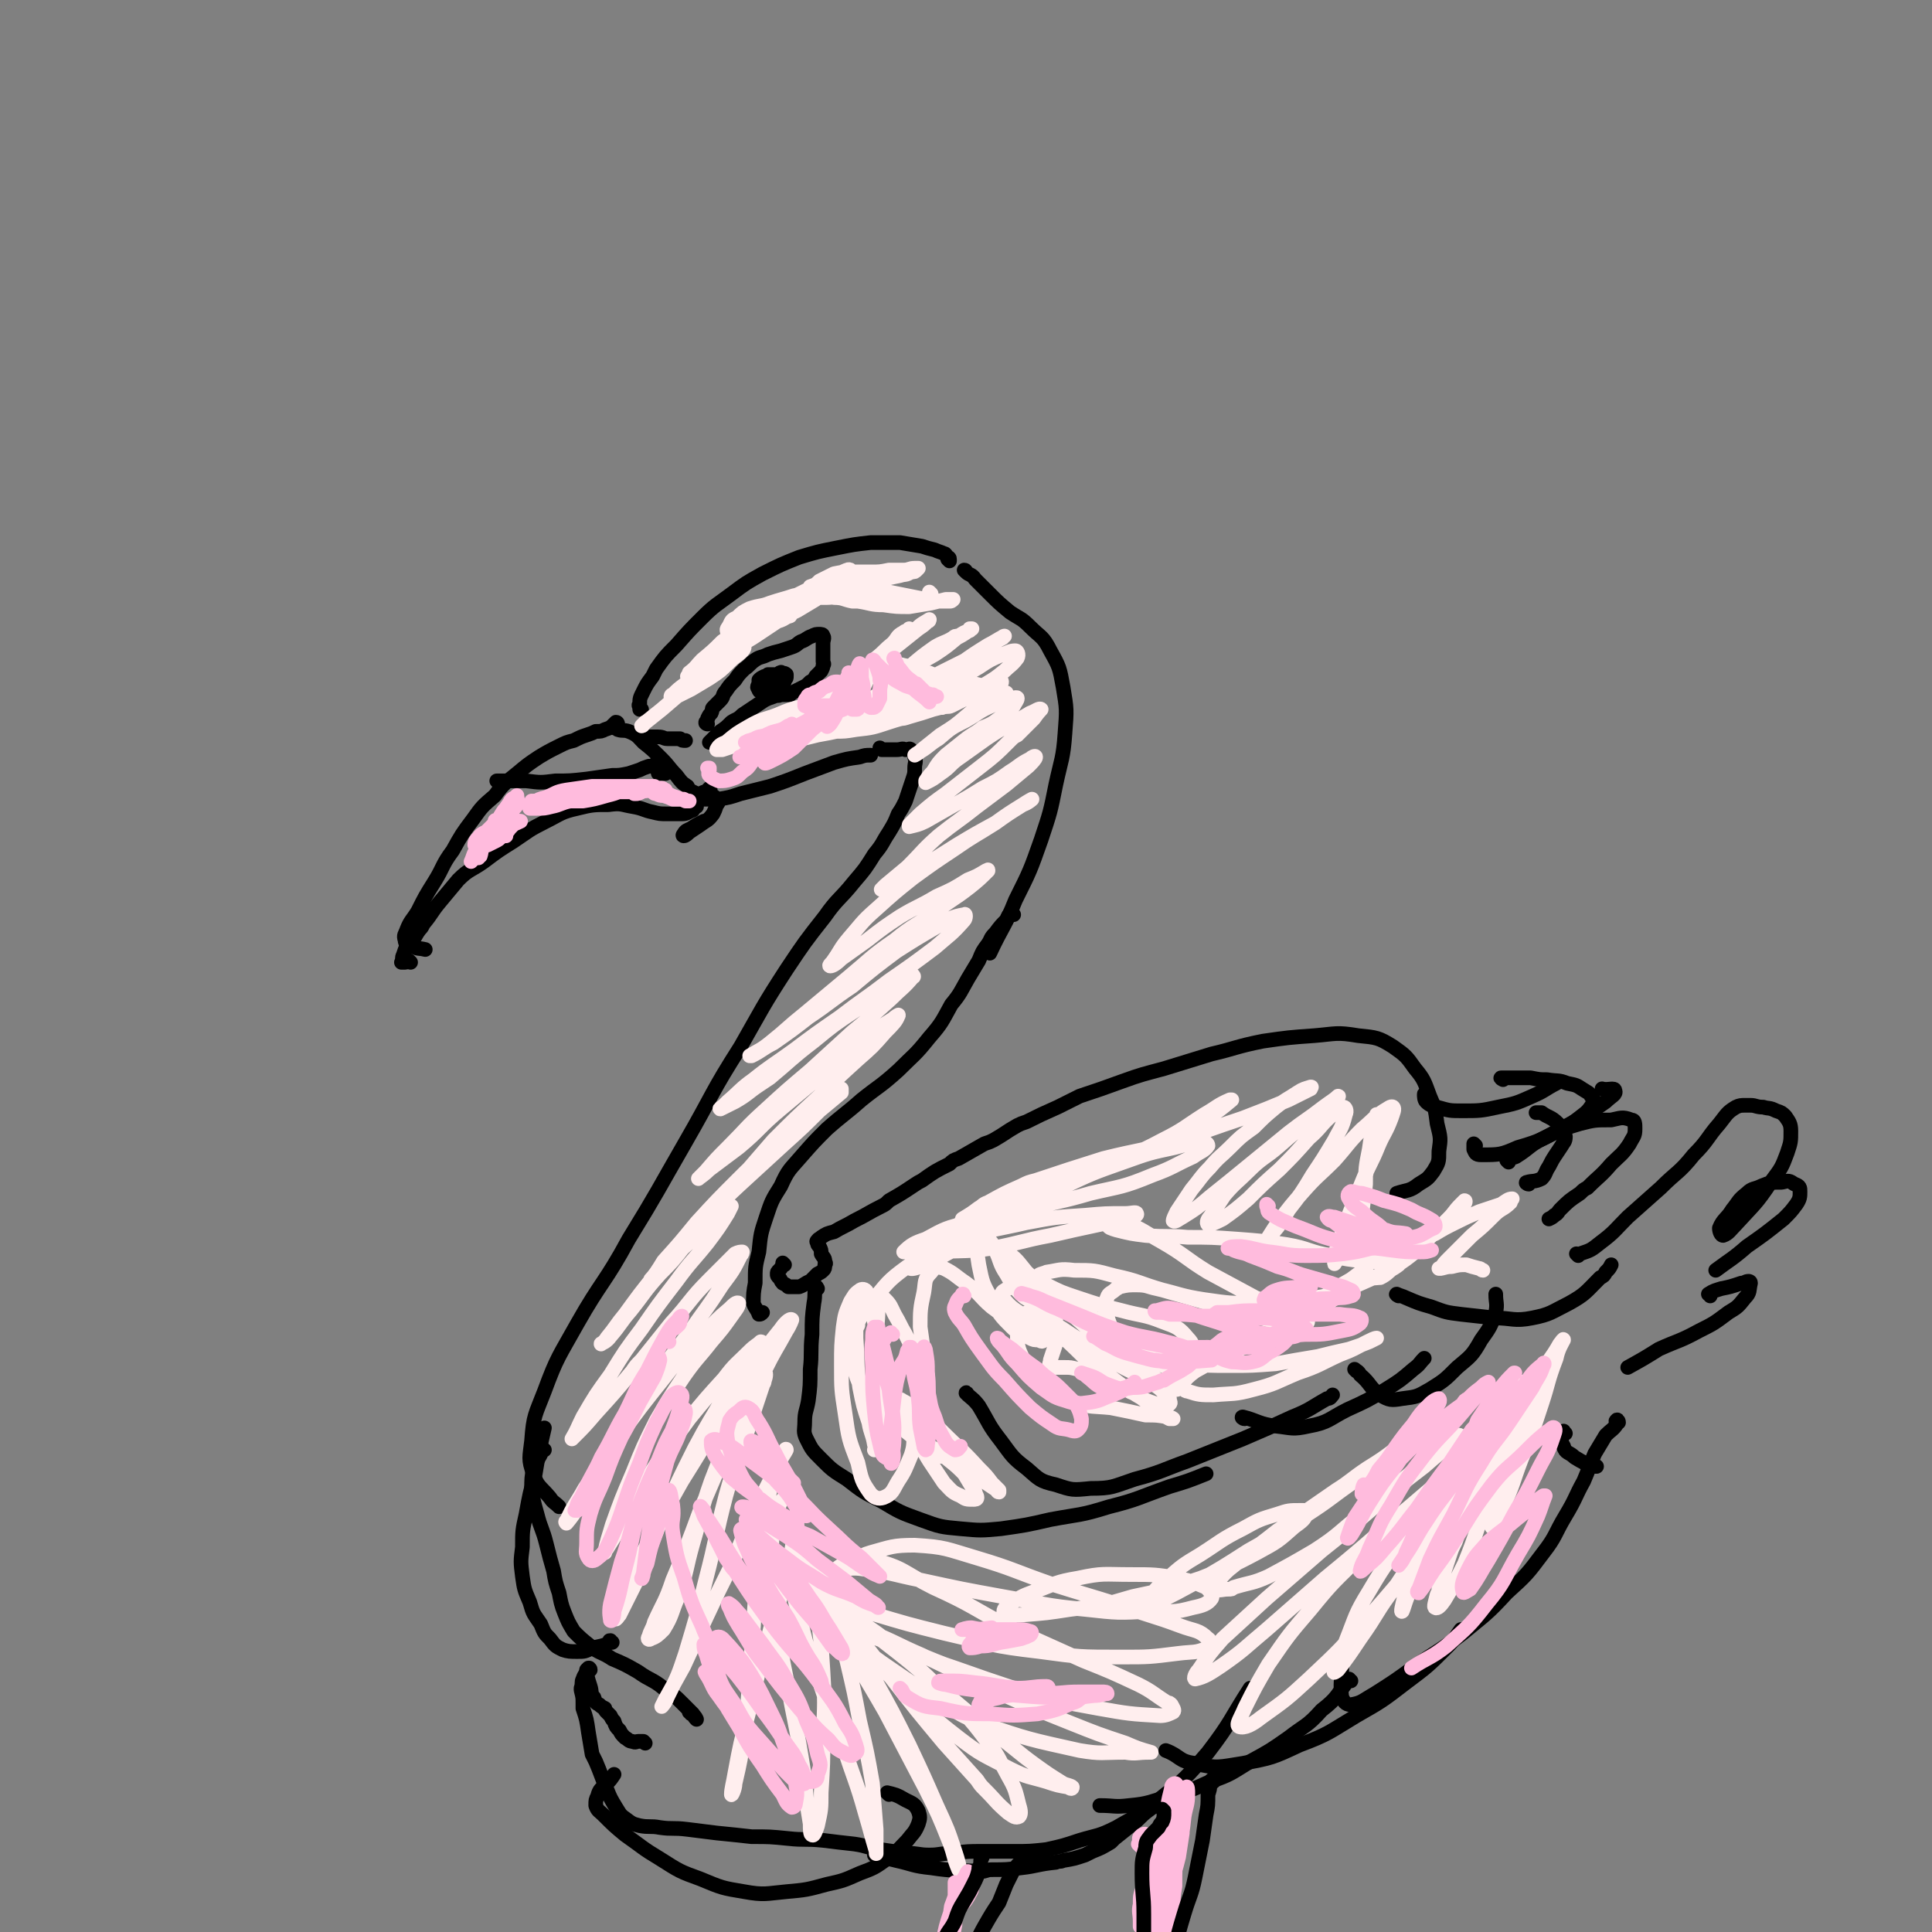 <svg viewBox='0 0 1054 1054' version='1.1' xmlns='http://www.w3.org/2000/svg' xmlns:xlink='http://www.w3.org/1999/xlink'><rect x="0" y="0" width="1054" height="1054" fill="#808080" stroke="none"/><g fill='none' stroke='rgb(0,0,0)' stroke-width='8' stroke-linecap='round' stroke-linejoin='round'><path d='M518,306c0,0 0,-1 -1,-1 0,0 1,1 1,1 0,-1 0,-1 0,-1 0,-1 -1,-1 -1,-1 -1,-1 -1,-2 -2,-2 -2,-1 -3,-1 -5,-2 -4,-1 -4,-1 -7,-2 -6,-1 -6,-1 -12,-2 -8,0 -8,0 -16,0 -9,1 -9,1 -19,3 -10,2 -10,2 -20,5 -10,4 -10,4 -20,9 -9,5 -9,5 -17,11 -8,6 -9,6 -16,13 -7,7 -7,7 -14,15 -6,6 -6,6 -11,13 -1,2 -1,2 -2,4 -3,4 -3,4 -5,8 -2,4 -2,4 -2,7 -1,1 0,1 0,2 0,1 0,1 0,1 1,0 1,0 1,0 '/><path d='M337,395c0,0 0,-1 -1,-1 0,0 0,0 -1,1 -2,2 -2,2 -5,3 -2,1 -2,1 -5,1 -2,1 -2,1 -5,2 -3,1 -3,1 -7,3 -4,1 -4,1 -8,3 -6,3 -6,3 -11,6 -6,4 -6,4 -12,9 -6,5 -7,5 -12,12 -7,6 -7,6 -12,13 -6,8 -6,8 -11,17 -6,8 -5,9 -10,17 -5,8 -5,8 -9,16 -3,5 -4,5 -6,10 -1,3 -2,3 -1,6 0,2 1,2 4,3 3,2 3,1 7,2 '/><path d='M224,525c0,0 0,0 -1,-1 -1,0 -1,1 -2,1 0,0 0,0 -1,0 0,0 0,0 -1,0 0,0 0,0 0,0 1,-2 0,-2 1,-4 1,-3 1,-3 2,-5 1,-1 1,-1 2,-2 3,-3 2,-3 5,-7 1,-1 1,-1 2,-3 5,-6 4,-6 9,-12 5,-6 5,-6 10,-12 6,-6 7,-5 14,-10 8,-6 8,-6 16,-11 9,-6 8,-6 18,-11 8,-4 8,-5 17,-7 8,-2 9,-2 17,-2 7,-1 7,0 13,1 6,1 6,2 11,3 4,1 4,1 8,1 4,0 4,0 8,0 3,0 3,-1 6,-2 '/><path d='M336,397c-1,0 -1,-1 -1,-1 0,0 0,0 0,1 0,0 -1,0 0,0 0,0 1,0 2,1 3,1 3,0 6,1 5,2 5,3 8,6 5,4 5,4 10,9 4,4 4,5 8,9 3,4 3,4 6,6 1,2 1,2 3,3 2,1 2,1 4,1 1,0 1,-1 3,-1 1,-1 1,-1 2,-2 0,0 0,0 0,0 1,1 0,1 0,2 1,1 1,1 1,2 1,0 1,0 2,1 1,1 1,1 1,2 1,1 1,1 0,2 -1,3 -1,3 -2,5 -3,4 -3,3 -7,6 -3,2 -3,2 -6,4 -1,1 -2,2 -3,2 0,0 -1,0 0,-1 1,-2 2,-2 4,-3 3,-2 3,-2 7,-4 '/><path d='M380,440c0,0 0,0 -1,-1 0,0 0,0 0,0 0,0 -1,0 0,-1 1,-1 1,-1 2,-1 2,-1 2,-1 4,-1 3,0 4,0 7,0 6,-1 6,-1 12,-3 8,-2 8,-2 16,-4 9,-3 9,-3 19,-7 8,-3 8,-3 16,-6 7,-2 7,-2 14,-3 3,-1 3,-1 6,-1 '/><path d='M527,312c0,0 0,-1 -1,-1 0,0 1,1 1,1 2,2 3,1 5,4 4,4 4,4 8,8 5,5 5,5 11,10 6,4 6,3 11,8 6,6 7,5 11,13 5,9 5,9 7,20 2,12 2,12 1,25 -1,14 -2,14 -5,28 -3,15 -3,15 -8,30 -6,17 -6,17 -14,33 -6,15 -7,14 -14,29 '/><path d='M481,409c0,0 -1,-1 -1,-1 0,0 1,1 1,1 1,0 1,0 1,0 1,0 1,0 3,0 2,0 2,0 4,0 3,0 3,-1 5,0 2,0 2,-1 3,0 1,1 2,2 2,4 1,3 0,3 0,6 0,3 0,3 -1,6 -1,3 -1,3 -2,6 -1,3 -1,3 -2,6 -2,4 -2,4 -4,7 -2,5 -2,5 -5,10 -4,6 -3,6 -8,12 -5,8 -5,8 -11,15 -8,10 -9,9 -16,19 -11,14 -11,14 -21,29 -13,20 -13,21 -25,42 -16,25 -15,26 -30,52 -15,26 -15,27 -31,53 -13,24 -15,23 -28,46 -10,18 -11,18 -18,37 -5,13 -6,13 -7,27 -1,9 -2,10 1,18 2,7 4,7 9,13 2,3 2,2 5,5 '/><path d='M553,499c0,0 -1,-1 -1,-1 -2,1 -2,2 -3,4 -3,3 -3,3 -6,7 -3,3 -2,3 -4,6 -3,4 -3,4 -5,9 -3,5 -3,5 -6,10 -4,7 -4,8 -9,14 -5,9 -5,10 -12,18 -8,10 -8,9 -17,18 -10,9 -10,8 -20,16 -9,8 -10,8 -19,16 -7,7 -7,7 -14,15 -6,7 -7,7 -11,16 -5,8 -5,8 -8,17 -3,9 -3,9 -4,19 -2,8 -2,8 -2,17 -1,5 -1,6 -1,11 1,3 2,3 3,6 1,0 1,0 2,-1 '/><path d='M428,690c0,0 -1,-1 -1,-1 0,0 0,1 0,1 -1,2 -1,2 -2,3 -1,1 -1,1 -1,2 0,1 0,1 1,2 1,1 1,2 2,3 2,1 2,1 3,2 3,0 3,0 6,0 3,-1 3,-2 6,-3 2,-2 2,-2 4,-4 2,-1 2,-1 3,-2 1,-1 1,-1 1,-3 1,-1 0,-1 0,-2 0,-2 -1,-2 -2,-4 0,-2 0,-2 -1,-4 -1,-1 -1,-1 -1,-2 0,0 -1,-1 0,-1 0,-1 1,-1 2,-2 3,-2 3,-2 7,-3 5,-3 6,-3 11,-6 8,-4 7,-4 15,-8 2,-1 2,-1 4,-3 7,-4 7,-4 13,-8 3,-2 3,-2 5,-3 7,-5 7,-5 15,-9 2,-2 2,-2 5,-3 7,-4 7,-4 14,-8 3,-1 3,-1 5,-2 7,-4 6,-4 13,-8 2,-1 2,-1 5,-2 8,-4 8,-4 17,-8 6,-3 6,-3 12,-6 12,-4 12,-4 23,-8 11,-4 12,-4 23,-7 13,-4 13,-4 26,-8 13,-3 13,-4 28,-7 14,-2 14,-2 28,-3 12,-1 12,-2 24,0 10,1 11,1 19,6 7,5 7,5 12,12 5,6 5,7 8,15 3,7 3,7 4,15 2,8 2,8 1,15 0,6 0,6 -3,11 -3,4 -3,4 -8,7 -5,4 -6,3 -12,5 '/><path d='M297,791c0,0 -1,0 -1,-1 0,0 0,1 0,1 -2,5 -3,5 -5,10 -1,5 -1,6 -1,11 1,7 1,7 3,14 2,8 3,8 5,16 2,8 2,8 4,15 1,6 1,6 3,12 1,5 1,6 3,11 2,5 2,5 5,10 4,4 4,4 9,8 5,4 6,3 12,7 7,3 7,3 14,7 7,5 8,4 14,9 6,4 6,4 10,8 3,3 3,3 6,6 1,2 1,2 2,3 0,0 0,0 0,0 -1,-2 -1,-2 -3,-3 0,-1 0,-1 -1,-1 '/><path d='M322,911c0,-1 -1,-1 -1,-1 0,0 1,0 0,0 -1,3 -2,3 -3,6 -1,2 0,2 -1,5 0,1 0,1 0,1 1,4 1,4 1,7 0,1 0,1 0,3 2,6 2,6 3,13 1,6 1,6 2,12 1,2 1,2 2,4 3,7 3,8 6,15 2,5 2,5 5,10 2,3 2,4 5,6 4,3 4,3 8,4 5,1 6,0 11,1 7,1 7,0 15,1 8,1 8,1 16,2 10,1 10,1 19,2 10,0 10,0 20,1 9,1 9,0 19,1 8,1 8,1 17,2 7,1 7,2 14,3 7,1 7,1 14,2 7,0 7,1 13,1 6,0 6,-1 13,-1 8,-1 8,-1 16,-1 9,0 9,0 17,0 9,0 9,0 18,-1 9,-2 9,-2 18,-5 10,-3 10,-2 20,-7 12,-7 12,-6 23,-15 15,-12 15,-12 27,-26 13,-17 12,-18 23,-35 '/><path d='M446,703c0,0 -1,-2 -1,-1 -1,3 0,4 -1,9 -1,8 -1,8 -1,17 -1,10 0,10 -1,19 0,9 0,9 -1,17 -1,6 -2,6 -2,12 0,4 -1,5 1,9 3,6 3,6 8,11 6,6 6,6 14,11 9,7 9,7 19,12 10,6 10,6 21,10 11,4 11,4 22,5 11,1 11,1 22,0 14,-2 14,-2 27,-5 16,-3 16,-2 32,-7 16,-4 16,-5 33,-11 10,-3 10,-3 20,-7 '/><path d='M528,761c0,0 -1,-2 -1,-1 3,3 4,3 7,7 6,10 5,10 12,19 6,8 6,9 14,15 7,6 7,7 16,9 9,3 9,3 19,2 12,0 12,-1 24,-5 15,-4 15,-5 29,-10 15,-6 15,-6 30,-12 14,-6 14,-6 27,-12 10,-4 10,-5 19,-10 2,0 2,-1 3,-2 '/><path d='M679,774c-1,0 -2,-1 -1,-1 8,2 9,4 18,5 9,1 9,2 18,0 11,-2 11,-4 21,-9 11,-5 11,-5 21,-11 8,-5 8,-5 15,-11 4,-3 3,-3 6,-6 '/><path d='M740,748c0,0 -1,-1 -1,-1 1,1 2,1 3,3 6,5 5,7 11,11 5,3 6,3 12,2 8,-1 8,-1 15,-5 8,-5 8,-5 15,-12 7,-6 8,-6 13,-15 5,-7 5,-7 8,-15 1,-5 0,-5 0,-10 '/><path d='M763,707c0,0 -2,-1 -1,-1 2,1 3,1 5,2 7,3 7,3 14,5 8,3 8,3 16,4 9,1 9,1 18,2 10,0 11,2 21,0 10,-2 10,-3 20,-8 9,-5 9,-6 17,-14 2,-1 2,-1 3,-3 2,-2 2,-2 3,-4 '/><path d='M834,646c-1,0 -2,-1 -1,-1 3,-1 4,0 8,-2 2,-2 2,-3 3,-5 2,-3 2,-4 4,-7 2,-3 2,-3 4,-6 1,-2 2,-2 2,-5 -1,-4 -1,-4 -4,-7 -4,-4 -5,-3 -9,-6 -2,0 -2,0 -3,0 '/><path d='M805,625c0,0 -1,-1 -1,-1 0,1 0,2 0,3 1,2 1,3 4,3 10,0 11,0 20,-4 14,-4 14,-5 27,-12 11,-6 11,-6 21,-13 3,-3 6,-4 5,-6 0,-2 -4,0 -7,-1 '/><path d='M778,598c0,0 -1,-2 -1,-1 0,1 0,3 1,4 2,2 3,2 6,3 7,2 7,2 14,2 9,0 10,0 19,-2 10,-2 10,-2 19,-6 7,-3 7,-4 13,-7 '/><path d='M820,589c0,0 -2,-1 -1,-1 3,0 4,0 8,0 4,0 4,0 8,0 5,1 5,1 9,1 6,1 6,0 11,2 5,1 5,1 8,3 3,2 4,2 5,4 2,2 2,3 1,4 -3,5 -4,5 -9,9 -4,3 -4,3 -8,6 '/><path d='M823,634c0,0 -1,-1 -1,-1 2,-2 3,-1 5,-2 8,-5 7,-6 15,-10 10,-5 10,-5 20,-8 8,-2 8,-2 17,-2 5,-1 6,-2 11,0 2,0 2,2 2,5 0,4 -1,4 -3,8 -4,6 -5,6 -10,11 -6,7 -6,6 -13,13 -2,1 -2,1 -4,3 -6,4 -6,4 -11,9 -1,1 -1,2 -3,3 -1,1 -1,1 -3,2 '/><path d='M861,685c0,0 -1,-1 -1,-1 0,0 1,1 2,0 6,-2 6,-2 11,-6 8,-6 8,-7 15,-14 9,-8 9,-8 18,-16 9,-9 10,-8 18,-18 8,-8 7,-9 14,-17 4,-5 4,-6 9,-9 2,-1 3,-1 5,-1 2,0 2,0 3,0 3,0 3,1 7,1 3,1 3,0 7,2 3,1 3,1 5,3 2,3 3,4 3,8 0,6 0,6 -2,12 -3,8 -3,8 -9,16 -8,12 -9,12 -19,23 -3,3 -4,5 -7,6 -1,0 -2,-2 -2,-4 2,-5 4,-5 7,-10 4,-5 3,-5 8,-9 3,-3 4,-2 8,-4 5,-2 5,-2 11,-2 4,-1 4,-1 7,1 3,1 3,2 3,4 0,3 0,4 -2,7 -3,4 -3,4 -7,8 -10,8 -10,8 -20,15 -8,7 -9,7 -17,13 '/><path d='M933,707c0,-1 -1,-1 -1,-1 3,-2 4,-2 7,-3 5,-1 5,-1 11,-3 2,0 2,-1 4,-1 0,0 1,0 1,1 -1,4 0,5 -3,8 -4,5 -4,5 -9,8 -8,6 -8,6 -16,10 -11,6 -11,5 -22,10 -8,5 -8,5 -17,10 '/><path d='M854,782c-1,0 -1,-2 -1,-1 -1,3 -2,5 0,8 1,4 3,3 6,6 5,3 5,3 10,5 1,0 1,0 2,0 '/><path d='M883,776c0,-1 -1,-2 -1,-1 -1,0 0,1 0,2 -2,3 -3,3 -6,6 -3,5 -3,5 -6,10 -3,7 -3,8 -6,15 -5,9 -4,9 -10,19 -6,10 -5,11 -12,20 -9,12 -9,12 -20,22 -11,12 -12,12 -24,22 -13,10 -13,9 -26,18 -11,8 -11,8 -22,15 -7,4 -7,5 -13,6 -3,0 -4,-2 -5,-4 -1,-8 0,-9 0,-17 '/><path d='M798,890c0,0 0,-1 -1,-1 -3,4 -3,5 -7,9 -11,11 -11,11 -23,20 -13,10 -13,10 -27,18 -15,9 -15,10 -31,16 -15,7 -15,7 -31,10 -13,2 -14,3 -26,0 -9,-1 -8,-4 -16,-7 '/><path d='M737,917c-1,0 -1,-1 -1,-1 0,0 0,0 0,0 -7,9 -6,10 -15,17 -8,9 -9,8 -18,15 -10,7 -10,7 -21,13 -10,6 -10,7 -22,11 -11,5 -11,5 -22,8 -11,3 -11,4 -22,5 -8,1 -8,0 -16,0 '/><path d='M642,977c-1,0 -1,-1 -1,-1 -1,0 0,1 0,1 -3,2 -4,2 -7,5 -4,3 -4,3 -8,6 -4,3 -4,4 -8,7 -5,4 -5,4 -10,8 -1,1 -1,1 -2,2 -5,3 -5,3 -10,5 -2,1 -2,1 -4,2 -6,2 -6,2 -12,3 -2,1 -2,0 -4,1 -10,1 -10,2 -19,3 -8,1 -8,1 -16,1 -3,0 -3,1 -6,1 -14,-1 -14,0 -27,-2 -10,-1 -10,-2 -19,-4 -4,-1 -4,-1 -7,-1 -3,-1 -3,-1 -5,-2 '/><path d='M485,979c0,0 -1,-1 -1,-1 4,1 5,1 10,4 4,2 5,2 7,6 1,3 1,4 0,7 -2,5 -3,5 -6,9 -5,5 -5,6 -11,10 -7,5 -7,5 -15,8 -9,4 -9,4 -18,6 -11,3 -11,3 -22,4 -11,1 -12,2 -23,0 -12,-2 -12,-2 -24,-7 -11,-4 -11,-4 -22,-11 -10,-6 -9,-6 -19,-13 -6,-5 -6,-5 -12,-11 -2,-2 -3,-2 -4,-5 0,-3 0,-3 1,-5 1,-4 2,-4 5,-7 2,-2 2,-2 4,-5 '/><path d='M352,951c-1,-1 -1,-1 -1,-1 -1,0 0,0 0,0 -1,0 -1,0 -3,0 -1,0 -1,1 -3,0 -2,0 -2,-1 -4,-2 -2,-2 -2,-2 -3,-4 -2,-2 -2,-2 -3,-5 -1,-1 -1,-1 -2,-3 -1,-1 -1,-1 -2,-2 -1,-1 -1,-1 -1,-2 -2,-1 -2,-1 -3,-2 -2,-1 -2,-1 -3,-4 -2,-2 -1,-3 -2,-6 -1,-3 -1,-3 -2,-7 0,-1 0,-1 0,-2 '/><path d='M334,896c-1,0 -1,-1 -1,-1 -1,0 0,0 0,1 -4,2 -5,2 -10,3 -4,2 -4,2 -8,2 -4,0 -5,0 -8,-1 -4,-2 -4,-2 -7,-6 -3,-3 -3,-3 -5,-8 -4,-6 -4,-5 -6,-12 -3,-7 -3,-7 -4,-14 -1,-8 -1,-8 0,-16 0,-9 0,-9 2,-18 2,-11 2,-11 5,-22 2,-12 2,-12 5,-25 '/><path d='M355,403c0,0 -1,-1 -1,-1 0,0 1,0 1,0 0,0 0,0 1,0 2,0 2,0 3,0 3,0 3,1 5,1 4,0 4,0 7,0 1,1 1,1 3,1 '/><path d='M386,395c0,0 -1,0 -1,-1 0,0 0,1 0,0 1,-1 1,-1 1,-2 1,-2 1,-2 2,-3 1,-2 0,-2 1,-3 2,-2 2,-2 4,-4 2,-2 1,-3 3,-5 2,-3 2,-3 5,-6 2,-3 2,-3 5,-6 3,-2 3,-3 6,-5 3,-2 3,-1 7,-3 3,-1 3,-1 7,-2 3,-1 3,-1 6,-2 3,-1 3,-2 5,-3 3,-1 3,-2 6,-3 2,-1 2,-1 4,-1 1,0 2,0 2,1 1,1 0,2 0,4 0,2 0,2 0,5 0,2 0,2 0,4 0,0 0,0 0,1 0,1 1,1 0,2 0,1 0,1 -1,3 -1,1 -1,1 -3,3 -1,2 -1,2 -3,3 -2,2 -2,2 -4,3 -2,1 -2,1 -4,2 -2,1 -2,1 -3,2 -1,0 -1,0 -3,0 -1,0 -1,0 -2,0 -2,1 -2,0 -4,1 -3,1 -3,1 -5,2 -3,2 -3,2 -6,4 -3,2 -3,2 -6,4 -3,3 -3,2 -6,4 -3,3 -3,3 -6,5 -2,2 -2,2 -4,4 -1,1 -1,1 -2,2 '/><path d='M427,368c-1,-1 -1,-2 -1,-1 -1,0 -1,0 -1,1 -1,1 -1,1 -1,2 0,0 0,0 0,1 0,0 -1,1 0,1 0,0 0,0 1,0 1,0 1,0 1,0 1,0 1,-1 1,-1 0,0 0,0 0,0 0,0 0,-1 0,0 -1,0 -1,0 -2,1 -1,1 -1,1 -3,3 0,0 0,0 -1,1 0,0 0,1 0,1 1,-1 2,0 3,-1 1,-1 2,-1 3,-3 1,-1 1,-1 1,-2 1,-1 1,-1 1,-2 0,-1 0,-1 0,-1 -1,-1 -2,-1 -3,0 -2,1 -2,1 -4,2 -1,1 -1,1 -3,2 0,1 -1,1 -1,2 0,0 1,0 1,1 1,0 2,0 3,0 2,-1 2,-1 3,-2 1,0 1,0 1,0 0,-1 -1,0 -1,0 -2,-1 -2,-1 -3,-1 -1,0 -1,0 -3,0 -1,0 -1,0 -2,0 0,0 0,0 -1,1 0,0 -1,0 -1,0 0,0 0,1 0,1 1,2 1,2 2,3 1,1 1,2 2,2 2,0 2,0 4,0 2,-1 2,-2 3,-3 1,-2 1,-2 1,-4 1,-1 1,-2 1,-3 -1,-1 -1,-1 -3,-1 -1,0 -1,0 -2,0 -2,0 -2,0 -4,0 -1,1 -1,1 -2,1 -2,1 -2,1 -3,2 0,1 0,1 0,2 -1,2 -1,2 0,3 0,1 0,1 1,1 1,1 1,1 2,1 2,0 2,-1 4,-1 1,0 1,0 1,-1 '/><path d='M363,422c0,0 0,-1 -1,-1 0,0 0,0 0,1 -1,0 -1,0 -2,0 -1,0 -1,0 -1,-1 0,-1 0,-1 0,-2 0,-1 0,-1 0,-1 -1,-1 -1,-1 -1,-1 -1,0 -1,0 -2,1 -1,0 -1,0 -2,0 -3,1 -3,1 -5,2 -3,1 -3,1 -6,2 -5,1 -5,1 -9,1 -7,1 -7,1 -14,2 -9,1 -9,1 -17,1 -8,1 -8,1 -16,0 -7,0 -7,0 -14,0 -1,0 -1,0 -2,0 '/></g>
<g fill='none' stroke='rgb(255,238,238)' stroke-width='8' stroke-linecap='round' stroke-linejoin='round'><path d='M497,344c0,0 0,0 -1,-1 0,0 1,1 0,1 -1,0 -2,0 -3,1 -4,2 -3,3 -6,6 -5,4 -4,4 -9,8 -4,4 -4,4 -9,8 -3,3 -3,3 -6,5 -1,1 -2,1 -2,1 0,0 1,0 2,-1 4,-2 4,-3 8,-5 5,-4 5,-4 9,-8 6,-4 6,-4 11,-8 5,-4 5,-4 10,-8 3,-2 3,-2 5,-4 1,0 1,-1 1,-1 -3,2 -4,2 -7,5 -5,4 -6,4 -10,8 -6,6 -6,6 -11,12 -5,5 -5,6 -8,12 -2,4 -3,5 -3,8 0,1 1,2 2,1 4,-2 4,-2 9,-5 1,-1 1,-2 3,-3 7,-6 7,-6 14,-12 7,-6 7,-6 14,-11 5,-3 5,-2 10,-5 1,-1 1,-1 3,-1 3,-2 3,-2 6,-3 0,0 0,0 0,-1 1,0 2,0 1,0 -3,2 -4,3 -8,5 -6,5 -6,5 -12,9 -7,4 -7,4 -14,8 -5,3 -5,3 -10,6 -3,2 -3,2 -5,5 0,0 -1,1 0,1 2,1 3,1 6,1 6,-1 6,-1 12,-3 7,-3 7,-4 14,-8 8,-4 8,-4 16,-8 5,-3 6,-3 11,-7 4,-2 3,-2 7,-4 0,-1 1,-1 1,-1 -4,2 -5,3 -9,5 -8,5 -8,5 -15,10 -7,5 -7,5 -15,10 -4,2 -4,2 -8,5 0,0 -1,1 -1,1 3,0 4,0 7,-1 6,-1 6,-2 12,-5 8,-3 8,-4 15,-8 6,-4 6,-4 13,-7 3,-1 4,-2 7,-2 1,0 2,2 1,4 -3,4 -4,4 -7,7 -5,4 -5,4 -10,7 -6,4 -6,4 -11,7 -4,2 -4,2 -9,4 -1,1 -2,1 -3,1 -1,0 -1,1 -1,1 2,-1 3,0 5,-1 4,-2 4,-2 8,-4 4,-2 4,-2 8,-5 4,-2 4,-2 8,-3 1,-1 2,-2 3,-2 0,0 1,1 0,2 -3,3 -3,3 -6,7 -6,5 -6,5 -12,10 -7,6 -7,6 -15,11 -5,4 -5,4 -10,8 -2,2 -3,2 -4,3 0,0 2,-1 3,-2 5,-3 5,-4 10,-7 7,-6 7,-6 15,-10 7,-4 7,-5 14,-8 5,-3 5,-2 10,-4 2,0 4,-1 4,0 0,1 -1,2 -2,4 -3,4 -4,4 -8,7 -4,3 -4,3 -9,5 -5,4 -5,3 -10,7 -5,4 -5,4 -10,8 -4,4 -4,4 -7,9 -2,2 -2,2 -4,5 0,0 0,1 0,1 4,-2 4,-2 8,-5 6,-4 5,-5 11,-9 7,-5 7,-5 14,-10 6,-4 6,-4 13,-8 6,-3 6,-3 11,-6 3,-1 5,-3 6,-2 0,0 -2,2 -4,5 -4,4 -4,4 -9,9 -2,1 -2,1 -4,3 -8,8 -8,8 -17,15 -9,7 -9,7 -18,14 -7,5 -7,5 -14,11 -3,3 -3,3 -6,6 0,0 0,1 0,1 4,-1 5,-1 9,-3 7,-4 7,-4 14,-8 9,-5 9,-5 17,-10 8,-4 8,-4 15,-9 5,-3 5,-4 11,-7 1,-1 3,-2 3,-1 0,1 -2,3 -4,5 -6,5 -6,5 -12,10 -8,6 -8,6 -16,12 -10,8 -11,8 -21,16 -9,8 -8,8 -17,17 -6,5 -6,5 -12,10 -1,1 -3,3 -2,2 1,0 2,-1 5,-2 7,-4 7,-4 15,-9 10,-6 10,-6 21,-13 10,-6 10,-6 21,-12 7,-5 7,-5 15,-10 3,-1 5,-3 5,-3 0,0 -2,1 -5,3 -8,5 -8,5 -15,10 -11,7 -12,7 -22,14 -12,8 -12,8 -23,16 -10,8 -10,8 -20,17 -8,7 -8,8 -15,16 -5,6 -4,6 -9,13 -1,1 -2,2 -1,2 1,0 3,-1 6,-4 7,-5 7,-5 14,-10 9,-7 9,-7 18,-13 10,-6 10,-5 20,-11 9,-4 9,-4 17,-9 5,-2 5,-2 10,-5 1,0 1,-1 1,0 -4,4 -5,5 -10,9 -9,7 -9,6 -18,13 -11,8 -12,7 -23,16 -13,9 -13,10 -25,20 -12,10 -12,10 -24,20 -10,8 -9,8 -19,16 -5,4 -6,4 -11,7 0,0 1,0 1,0 6,-3 6,-4 12,-7 10,-7 10,-7 19,-14 12,-8 12,-9 24,-17 12,-10 12,-10 24,-19 11,-7 11,-7 23,-14 6,-4 8,-5 14,-6 1,-1 1,2 0,3 -7,8 -8,8 -16,15 -12,9 -12,9 -25,18 -13,10 -14,10 -27,20 -13,9 -13,9 -25,18 -11,8 -12,8 -22,16 -7,5 -7,6 -14,12 -1,1 -1,1 -2,2 -1,1 -3,2 -2,2 2,-1 4,-2 8,-4 7,-4 7,-5 13,-9 3,-2 3,-2 6,-4 12,-10 11,-10 24,-20 11,-9 11,-9 23,-17 10,-7 9,-7 19,-13 6,-4 6,-4 12,-6 0,0 1,1 0,1 -5,6 -6,6 -12,12 -10,9 -10,9 -21,18 -12,11 -12,11 -23,21 -13,11 -13,11 -25,22 -10,9 -10,10 -20,20 -6,6 -6,6 -12,13 -2,2 -4,4 -4,4 1,-1 3,-2 6,-5 8,-6 8,-6 16,-12 12,-10 11,-11 23,-21 12,-10 12,-10 24,-20 11,-9 11,-9 22,-18 7,-6 7,-6 15,-11 1,-1 4,-3 3,-2 -1,3 -3,5 -7,9 -7,8 -7,8 -15,15 -11,10 -11,10 -21,20 -13,12 -13,12 -25,24 -13,15 -13,15 -25,29 -12,14 -11,15 -23,28 -7,9 -7,9 -15,17 -2,1 -4,3 -4,2 2,-2 4,-5 7,-10 9,-10 9,-10 18,-21 11,-12 11,-12 23,-24 12,-12 13,-12 25,-23 10,-9 10,-9 20,-17 5,-5 6,-6 11,-9 0,0 0,1 0,2 -6,5 -6,5 -12,10 -9,9 -9,9 -19,18 -12,11 -12,11 -24,22 -13,12 -13,13 -25,26 -11,12 -11,12 -22,24 -8,10 -8,10 -16,21 -5,6 -5,7 -10,13 -1,2 -4,4 -3,3 0,0 3,-1 5,-4 6,-7 5,-7 11,-14 8,-10 7,-10 16,-20 8,-10 8,-10 18,-19 7,-7 7,-7 14,-13 3,-3 5,-5 7,-5 0,0 -1,2 -2,4 -5,8 -5,8 -11,16 -8,10 -9,10 -17,21 -10,13 -10,13 -19,26 -9,12 -9,12 -17,25 -8,11 -8,11 -15,23 -3,6 -3,7 -6,12 0,0 0,0 1,-1 6,-6 6,-6 12,-13 10,-11 10,-11 20,-23 2,-3 2,-3 5,-6 8,-10 8,-10 16,-20 11,-12 10,-13 21,-24 7,-7 7,-7 14,-14 2,-1 3,-1 4,-1 0,0 0,1 -1,2 -4,8 -4,8 -10,16 -9,14 -9,13 -18,26 -11,15 -12,15 -22,30 -10,16 -10,16 -19,32 -9,14 -8,14 -17,28 -4,7 -4,8 -9,14 0,0 -1,-1 0,-1 4,-9 5,-9 10,-18 10,-15 10,-15 20,-30 11,-15 11,-15 23,-30 10,-13 11,-12 22,-24 7,-8 7,-8 14,-14 2,-2 4,-4 5,-3 0,2 -2,4 -4,7 -5,7 -5,7 -11,14 -7,9 -8,9 -15,19 -8,12 -8,12 -15,24 -7,14 -7,14 -13,29 -6,14 -6,14 -11,28 -2,7 -3,9 -4,15 -1,0 0,-1 1,-2 5,-8 5,-8 10,-17 7,-13 7,-13 15,-26 9,-14 10,-14 20,-28 9,-11 9,-11 19,-22 6,-8 7,-8 14,-15 3,-3 4,-3 6,-5 1,0 1,1 0,2 -3,5 -3,4 -7,9 -6,9 -7,9 -13,19 -8,14 -8,13 -16,28 -9,18 -9,18 -17,36 -7,17 -7,18 -14,35 -5,10 -5,10 -10,20 -1,1 -2,3 -2,2 1,-6 2,-8 5,-16 6,-13 6,-13 13,-26 9,-17 9,-17 18,-33 10,-16 10,-16 20,-33 10,-15 9,-15 19,-30 7,-10 7,-10 15,-20 2,-3 5,-6 6,-5 0,0 -1,3 -3,6 -6,11 -6,10 -12,22 -9,17 -9,17 -17,34 -9,21 -9,21 -18,42 -7,19 -7,19 -15,38 -4,12 -5,12 -10,23 -1,4 -2,4 -3,8 -1,1 0,2 1,1 3,-1 4,-2 7,-5 5,-8 4,-9 8,-18 5,-14 4,-15 8,-29 5,-17 4,-17 10,-34 7,-18 7,-18 15,-36 3,-8 3,-8 7,-15 3,-4 5,-6 7,-8 1,-1 1,2 0,4 0,2 -1,2 -1,3 -4,12 -4,12 -8,24 -6,18 -7,18 -12,36 -6,23 -5,23 -11,46 -5,20 -5,20 -11,40 -4,12 -4,12 -10,24 -1,3 -3,5 -3,5 0,0 1,-2 2,-4 5,-9 5,-9 10,-18 6,-13 6,-13 12,-26 7,-15 7,-15 14,-29 6,-14 6,-15 12,-29 6,-11 6,-11 11,-21 3,-6 3,-6 6,-12 0,-1 1,-2 1,-1 -1,2 -2,3 -4,7 -4,10 -4,10 -6,20 -4,18 -4,18 -5,36 -3,24 -2,24 -4,47 -2,23 -1,23 -4,45 -2,14 -2,14 -5,27 0,3 -2,7 -2,6 0,-3 1,-6 2,-12 3,-16 3,-16 7,-31 5,-19 4,-19 10,-38 4,-17 5,-17 10,-34 3,-12 3,-12 5,-25 2,-8 2,-8 2,-16 0,-3 -1,-4 -3,-6 -1,-1 -3,-2 -4,0 -3,3 -3,4 -4,9 -3,11 -3,11 -3,23 0,18 0,19 3,37 3,23 4,23 8,45 4,20 4,20 7,39 1,12 1,13 3,25 0,3 0,6 1,6 1,1 2,-2 3,-5 2,-9 2,-9 2,-18 1,-16 1,-16 1,-32 1,-17 1,-17 0,-34 -1,-16 -1,-16 -3,-31 -1,-12 -2,-12 -4,-23 -2,-5 -2,-7 -4,-10 -1,-1 -3,0 -3,1 -2,5 -2,5 -2,11 0,10 0,11 3,21 4,17 4,17 10,33 6,19 7,19 14,38 6,19 7,19 12,37 3,10 3,11 6,21 0,1 0,2 0,1 0,-5 0,-7 0,-13 -1,-13 -1,-13 -2,-25 -3,-17 -3,-17 -7,-34 -3,-16 -3,-16 -7,-33 -4,-14 -4,-14 -9,-27 -4,-11 -5,-11 -9,-21 -2,-5 -2,-5 -4,-11 -1,-1 -2,-3 -2,-2 1,2 2,4 3,8 1,3 1,3 2,5 5,12 5,12 10,23 3,5 3,5 6,10 11,22 12,22 24,43 11,21 11,21 22,42 7,14 7,14 13,29 3,8 2,8 5,15 1,1 1,2 1,1 -1,-4 -1,-5 -3,-11 -4,-12 -4,-12 -10,-25 -7,-16 -7,-16 -15,-33 -9,-18 -9,-18 -19,-36 -8,-16 -8,-16 -16,-32 -6,-11 -6,-11 -11,-22 -2,-4 -2,-4 -5,-8 0,0 -1,-1 -1,0 0,1 1,3 2,5 6,11 6,11 13,21 13,18 13,18 27,35 14,18 14,18 29,36 9,10 9,10 18,20 2,3 2,3 4,5 7,7 6,7 13,13 3,2 4,3 6,2 1,-1 1,-3 0,-6 -2,-8 -2,-9 -6,-16 -6,-11 -5,-11 -13,-21 -9,-12 -10,-12 -21,-23 -11,-12 -12,-12 -24,-23 -10,-8 -10,-9 -21,-16 -5,-3 -5,-4 -11,-5 -1,-1 -2,0 -2,1 1,4 2,5 6,9 12,14 12,14 25,27 16,15 16,16 34,30 13,10 13,9 28,17 10,5 10,4 20,7 6,2 6,2 12,3 1,1 2,1 2,0 -1,-1 -3,-1 -5,-2 -8,-5 -8,-5 -15,-10 -11,-8 -11,-9 -22,-17 -14,-11 -14,-11 -28,-23 -13,-11 -12,-11 -26,-22 -8,-6 -8,-7 -17,-11 -3,-1 -5,-2 -6,0 -1,1 -1,3 0,5 6,6 7,6 15,12 16,11 16,11 33,22 10,6 10,7 21,11 26,9 27,9 54,15 12,2 12,1 25,1 6,1 6,0 13,0 0,0 1,0 1,0 -7,-2 -7,-2 -14,-5 -15,-5 -15,-5 -30,-11 -20,-8 -20,-8 -40,-17 -21,-10 -20,-10 -41,-20 -14,-6 -14,-7 -29,-13 -6,-2 -6,-1 -13,-3 0,0 -1,0 0,0 7,3 7,3 15,6 17,6 17,6 34,13 5,2 5,2 11,4 17,6 17,6 35,12 21,6 21,6 43,10 17,3 17,3 34,4 3,0 5,-1 7,-2 1,-1 0,-2 -1,-4 -1,-1 -1,-1 -2,-1 -8,-5 -8,-6 -16,-10 -15,-7 -15,-7 -30,-13 -20,-9 -20,-9 -40,-18 -21,-11 -20,-12 -42,-22 -16,-8 -16,-11 -33,-15 -8,-2 -10,-1 -17,3 -5,3 -5,6 -6,11 -1,4 -1,6 2,8 8,5 10,4 20,7 20,6 20,6 40,11 26,6 26,7 52,10 22,3 22,3 45,3 15,0 15,0 31,-2 8,-1 9,0 16,-3 1,-1 2,-4 0,-5 -5,-5 -7,-4 -15,-7 -16,-6 -16,-5 -32,-11 -19,-6 -20,-6 -39,-12 -20,-7 -20,-8 -40,-14 -17,-5 -17,-6 -34,-7 -12,0 -13,1 -24,4 -7,2 -7,4 -13,7 -2,1 -4,1 -3,2 4,0 6,-1 12,0 16,2 16,3 31,6 23,5 23,5 45,9 23,4 23,5 45,7 18,2 18,2 36,1 12,0 12,1 23,-2 5,-1 8,-2 10,-5 1,-2 -1,-4 -3,-6 -7,-3 -7,-3 -15,-5 -13,-2 -13,-2 -26,-2 -15,0 -15,-1 -29,2 -12,2 -12,3 -23,7 -8,3 -8,3 -15,8 -2,1 -3,3 -2,4 2,2 5,1 10,1 13,-1 13,-1 26,-3 17,-2 17,-2 34,-7 19,-4 19,-4 37,-10 15,-6 16,-6 31,-14 11,-6 11,-6 20,-14 4,-3 6,-4 7,-8 1,-1 -1,-1 -3,-1 -7,0 -7,0 -13,2 -10,3 -10,3 -19,8 -12,6 -12,7 -23,14 -10,6 -10,6 -19,14 -6,5 -6,6 -11,12 -2,2 -4,4 -3,4 3,0 5,-2 10,-4 10,-5 10,-5 21,-11 14,-8 14,-8 28,-17 16,-9 16,-9 31,-19 14,-9 14,-10 27,-19 10,-7 10,-7 20,-15 4,-3 6,-4 9,-6 0,-1 -2,1 -3,2 -1,0 -2,0 -3,1 -8,6 -8,6 -16,11 -9,6 -9,7 -17,12 -13,9 -13,9 -26,18 -3,2 -3,2 -6,4 -10,8 -11,8 -20,16 -6,5 -7,5 -12,11 -1,2 -2,4 -1,5 1,1 3,0 6,0 2,0 2,0 3,-1 10,-3 10,-2 19,-6 13,-7 13,-7 25,-14 14,-9 13,-10 26,-20 12,-10 12,-11 25,-21 9,-8 9,-8 20,-15 4,-4 6,-5 8,-7 1,0 -1,2 -3,4 -8,6 -8,6 -16,13 -13,10 -13,10 -26,21 -15,13 -15,13 -30,25 -15,13 -15,13 -30,26 -12,11 -12,11 -24,22 -7,8 -7,8 -13,17 -2,2 -3,5 -2,5 5,-1 8,-3 14,-7 13,-9 13,-10 25,-20 16,-14 16,-14 32,-28 17,-14 17,-14 33,-28 13,-11 13,-11 27,-23 8,-7 8,-6 17,-13 2,-1 4,-3 3,-2 -2,2 -5,4 -10,8 -11,10 -11,10 -22,20 -15,12 -15,12 -29,26 -14,14 -14,13 -27,29 -12,14 -12,14 -23,30 -7,12 -7,12 -13,24 -2,5 -5,9 -3,10 3,1 7,-1 12,-5 14,-10 14,-10 26,-21 17,-16 17,-16 32,-33 15,-17 15,-17 29,-35 13,-15 13,-15 24,-32 9,-12 9,-12 17,-25 3,-6 6,-10 6,-13 0,-1 -3,2 -6,4 -10,10 -10,10 -20,21 -13,16 -14,15 -26,32 -12,16 -13,16 -23,33 -8,13 -7,13 -13,28 -4,8 -5,10 -6,16 -1,1 1,0 2,-1 6,-8 6,-8 12,-17 10,-14 9,-15 19,-28 11,-17 12,-16 23,-32 12,-15 13,-14 23,-30 9,-12 10,-12 17,-26 5,-9 4,-9 7,-19 0,-2 2,-5 0,-5 -3,1 -5,3 -10,7 -9,9 -9,10 -16,20 -10,14 -10,14 -18,30 -8,16 -8,17 -14,34 -4,13 -4,14 -7,27 -1,4 -2,8 -1,7 1,-2 2,-7 5,-13 7,-16 6,-16 14,-31 9,-18 9,-18 20,-34 9,-13 10,-13 20,-25 6,-7 6,-7 13,-14 1,0 1,0 2,0 1,0 2,0 2,1 -2,5 -3,5 -7,10 -1,2 -1,2 -2,4 -5,6 -6,6 -10,12 -10,15 -11,15 -19,30 -6,11 -5,11 -9,22 -2,4 -2,4 -3,7 -3,9 -3,9 -6,18 0,2 0,2 -1,4 -1,4 -2,7 -1,7 1,1 3,-1 5,-4 6,-10 6,-10 11,-20 7,-17 6,-18 13,-35 7,-19 7,-19 15,-38 6,-15 6,-16 14,-30 4,-9 5,-8 10,-17 1,-1 2,-3 2,-2 -1,2 -3,5 -4,10 -5,13 -4,13 -8,25 -5,15 -5,16 -11,30 -5,13 -4,13 -10,26 -2,6 -3,8 -6,11 0,1 -1,-2 0,-4 2,-10 3,-9 6,-19 4,-14 4,-14 7,-28 3,-11 3,-11 5,-22 1,-3 2,-6 1,-5 -1,0 -2,3 -6,7 -3,3 -3,3 -6,6 '/><path d='M720,709c0,0 -1,-1 -1,-1 1,-1 2,0 4,-1 7,-5 7,-5 14,-9 4,-3 4,-3 7,-5 0,0 0,0 0,0 -5,5 -4,5 -10,10 -8,7 -8,7 -17,13 -11,6 -12,6 -23,12 -12,6 -12,5 -24,11 -9,4 -9,4 -18,9 -4,3 -5,4 -7,7 0,2 1,4 3,4 6,2 7,2 14,2 11,-1 11,0 22,-3 12,-3 12,-4 24,-9 12,-4 12,-5 23,-10 8,-3 7,-3 15,-7 2,-1 4,-2 5,-2 0,0 -2,1 -4,2 -5,2 -5,2 -11,4 -9,2 -9,2 -17,4 -12,2 -12,2 -23,4 -13,1 -13,1 -25,1 -11,0 -12,0 -23,-1 -9,-2 -10,-2 -19,-6 -9,-3 -9,-2 -17,-8 -5,-4 -6,-5 -8,-12 -2,-4 -2,-5 0,-10 1,-3 2,-2 5,-5 1,0 1,-1 2,-1 4,-1 5,-1 9,-1 6,0 6,1 11,2 13,3 13,4 26,6 14,2 14,2 27,2 14,0 14,0 28,-2 12,-2 12,-2 24,-6 9,-4 9,-4 18,-8 4,-2 5,-2 9,-5 0,0 1,-1 0,-1 -3,-1 -4,-1 -8,-1 -5,0 -6,1 -11,0 -9,-1 -9,-1 -18,-3 -12,-2 -12,-4 -24,-6 -13,-2 -14,-2 -27,-3 -14,-1 -14,-1 -27,-1 -11,-1 -11,0 -23,-1 -8,-1 -8,-1 -16,-3 -3,-1 -4,-1 -5,-3 -1,0 0,-1 1,-1 4,0 5,-1 9,0 10,4 10,5 19,10 14,8 13,9 26,17 13,7 13,7 26,14 10,4 10,4 20,8 4,2 5,2 8,5 1,0 0,1 -1,1 -3,1 -4,1 -8,1 -8,-1 -8,-2 -16,-4 -13,-3 -13,-3 -25,-7 -14,-4 -14,-4 -28,-8 -14,-4 -13,-5 -27,-8 -11,-3 -11,-3 -22,-3 -8,-1 -8,0 -15,1 -2,1 -5,1 -5,3 0,1 2,2 5,4 8,4 8,4 17,7 12,4 12,4 24,7 11,3 12,2 22,6 8,3 9,3 14,9 3,3 3,5 3,9 0,3 -1,5 -4,6 -4,2 -6,2 -10,1 -8,-3 -8,-5 -15,-10 -10,-7 -10,-7 -21,-14 -11,-7 -11,-8 -23,-13 -10,-4 -10,-4 -21,-6 -4,-1 -6,-1 -9,1 -2,1 -2,3 -1,4 5,6 6,6 12,10 11,7 11,7 22,13 13,6 13,6 26,11 11,5 11,6 22,10 6,3 6,3 12,5 0,1 2,1 1,1 -1,-1 -2,-1 -4,-2 -6,-3 -6,-3 -12,-7 -11,-8 -11,-7 -21,-15 -12,-9 -12,-10 -24,-20 -11,-10 -10,-10 -21,-20 -5,-6 -5,-7 -11,-11 -1,-1 -2,0 -2,1 2,6 2,7 6,12 8,12 8,12 17,23 11,12 12,12 23,23 3,2 3,2 6,4 8,6 8,6 16,12 2,2 2,1 5,3 5,3 5,3 11,5 1,1 1,1 2,1 3,0 4,0 5,-1 1,-1 0,-1 0,-3 0,0 0,0 0,0 -4,-4 -4,-5 -9,-8 -8,-6 -9,-5 -18,-10 -11,-7 -11,-7 -22,-14 -10,-6 -9,-7 -20,-11 -5,-3 -7,-5 -11,-3 -3,2 -3,5 -3,9 0,8 0,9 3,15 4,9 4,10 12,16 6,6 7,5 16,8 10,3 10,2 20,3 10,2 10,2 19,4 6,0 6,0 12,1 2,0 3,1 3,1 0,0 -1,0 -2,0 -4,-2 -4,-3 -8,-6 -6,-4 -6,-5 -13,-9 -7,-4 -7,-5 -16,-8 -6,-3 -7,-2 -13,-4 -4,-1 -4,-1 -7,-1 -3,0 -3,0 -6,0 -1,-1 -2,0 -2,-1 -1,-1 0,-1 0,-3 1,-3 1,-3 2,-6 1,-3 1,-3 1,-6 1,-4 1,-4 0,-8 0,-3 0,-4 -2,-6 -1,-2 -2,-1 -4,-2 -4,-2 -4,-2 -7,-4 -4,-2 -4,-2 -7,-5 -4,-4 -4,-5 -7,-10 -4,-6 -3,-7 -6,-13 -2,-4 -2,-5 -5,-6 -1,-1 -2,0 -3,2 -2,5 -2,6 -1,12 2,10 2,10 7,19 4,8 5,9 11,15 4,4 5,3 10,6 2,1 2,1 5,1 1,1 2,1 2,0 -1,0 -2,0 -4,-1 -5,-3 -5,-3 -10,-6 -7,-5 -7,-6 -14,-11 -7,-6 -6,-7 -14,-13 -6,-4 -6,-5 -12,-8 -3,-1 -5,-1 -7,2 -4,4 -3,5 -4,11 -2,9 -2,10 -2,19 1,7 1,7 2,15 1,4 1,4 1,9 1,1 1,1 1,3 0,0 0,0 0,0 -1,-1 -1,-1 -2,-3 -3,-4 -2,-5 -4,-9 -3,-5 -3,-5 -6,-11 -3,-5 -3,-6 -6,-11 -2,-4 -2,-5 -5,-8 -1,-1 -2,-2 -3,-1 -1,1 -1,2 -1,5 0,1 0,1 0,2 0,7 -1,7 0,13 0,3 0,3 0,5 1,8 1,8 2,16 0,3 0,3 0,6 1,9 2,9 3,18 0,3 0,3 0,7 0,0 0,0 0,0 0,-1 0,-1 0,-2 0,-4 0,-4 0,-9 0,-6 0,-6 0,-13 -1,-8 -1,-8 -2,-17 -2,-9 -2,-9 -5,-18 -1,-6 0,-6 -2,-12 -1,-1 -2,-1 -3,-1 -1,1 -1,3 -2,5 -2,4 -1,4 -2,7 0,2 0,2 0,3 -1,2 -1,2 -1,3 0,2 0,2 0,4 1,14 0,14 2,27 2,10 2,10 5,19 1,6 2,6 3,12 1,1 0,3 0,3 1,0 1,-1 1,-2 0,-6 0,-6 0,-11 0,-10 0,-10 0,-19 0,-11 0,-11 0,-22 0,-10 0,-11 -1,-21 -1,-6 -1,-6 -4,-11 -1,-2 -3,-2 -4,-1 -3,2 -3,3 -5,6 -3,7 -3,7 -4,14 -1,10 -1,10 -1,21 0,13 0,13 2,26 2,14 2,14 7,27 2,9 2,10 7,17 2,2 4,3 7,2 5,-2 5,-4 8,-9 4,-6 4,-7 7,-14 2,-6 1,-6 2,-13 0,-2 0,-4 0,-5 0,-1 0,0 0,1 0,3 0,3 0,5 1,4 1,4 2,7 1,2 1,2 3,3 1,1 1,1 3,2 2,0 2,-1 4,0 3,1 4,0 6,2 5,4 5,4 9,8 3,5 3,5 6,10 0,1 1,2 1,3 0,1 -1,1 -2,1 -4,0 -4,0 -7,-2 -5,-2 -5,-3 -9,-7 -4,-6 -4,-6 -8,-12 -5,-8 -4,-8 -9,-16 -3,-7 -3,-7 -6,-15 -1,-1 -1,-2 -3,-3 0,0 0,0 -1,0 0,0 0,0 0,0 1,0 1,0 2,1 1,0 1,-1 2,0 4,2 3,2 7,4 1,1 2,1 3,2 6,5 6,5 12,11 10,10 10,9 20,20 4,4 4,4 7,8 2,2 2,2 4,4 0,0 0,1 0,1 -1,0 -1,-1 -1,-1 -3,-2 -3,-2 -6,-4 -5,-4 -5,-5 -11,-8 -8,-5 -8,-5 -16,-10 -10,-5 -11,-5 -19,-12 -9,-7 -10,-7 -17,-16 -6,-8 -7,-8 -9,-17 -3,-8 -3,-9 -1,-16 3,-10 4,-11 10,-19 9,-11 9,-12 20,-20 14,-9 14,-9 30,-15 17,-6 18,-5 35,-9 16,-3 16,-3 32,-4 11,-1 11,-1 22,-1 3,0 6,-1 6,0 1,1 -2,2 -4,3 -8,2 -8,1 -16,3 -14,3 -14,3 -27,6 -16,3 -16,4 -32,7 -14,2 -15,1 -29,2 -8,0 -8,0 -17,0 -1,0 -2,0 -2,0 4,-4 6,-5 12,-7 11,-6 11,-6 23,-9 16,-5 16,-4 32,-7 18,-5 18,-4 35,-9 17,-4 17,-3 34,-10 11,-4 11,-5 22,-10 4,-3 6,-3 8,-6 0,-1 -1,-2 -3,-2 -7,1 -8,1 -15,3 -14,3 -14,3 -28,8 -17,6 -17,6 -34,14 -16,8 -16,9 -32,18 -14,8 -13,9 -27,16 -9,5 -9,5 -18,9 -3,1 -6,2 -6,0 1,-2 3,-4 7,-7 10,-9 10,-9 21,-15 15,-9 15,-8 32,-15 18,-8 18,-8 37,-15 19,-7 19,-6 38,-15 14,-6 14,-6 27,-14 7,-4 8,-5 14,-10 0,0 -1,0 -1,0 -7,3 -7,4 -14,8 -11,7 -11,8 -23,14 -15,8 -15,7 -31,13 -16,7 -16,7 -32,13 -13,6 -13,7 -26,12 -8,4 -8,4 -17,6 -2,1 -3,1 -4,1 0,0 1,-1 1,-2 5,-3 5,-3 9,-6 2,-1 2,-2 5,-3 9,-5 9,-5 18,-9 4,-2 4,-2 8,-3 18,-6 18,-6 37,-12 20,-5 21,-4 41,-10 18,-6 17,-6 35,-12 13,-5 13,-5 25,-10 6,-3 6,-3 12,-6 0,-1 1,-1 0,-1 -3,1 -4,1 -7,3 -6,4 -7,4 -12,8 -6,5 -6,5 -12,11 -7,5 -7,5 -13,11 -5,5 -6,5 -11,11 -5,5 -5,6 -10,12 -4,6 -4,6 -8,12 -1,2 -2,4 -2,5 1,1 3,-1 5,-2 8,-5 8,-5 15,-11 10,-8 10,-8 21,-17 11,-9 11,-9 22,-18 9,-7 10,-7 19,-14 4,-3 6,-4 8,-6 1,0 -1,1 -2,2 -7,5 -7,5 -13,11 -9,7 -9,7 -17,14 -8,7 -9,6 -17,14 -6,6 -7,6 -13,13 -4,6 -4,6 -8,12 -1,1 -2,3 -1,4 2,0 4,-1 8,-3 7,-5 7,-5 14,-11 8,-8 8,-8 17,-16 8,-8 8,-8 16,-17 7,-6 6,-7 13,-13 3,-2 4,-4 6,-4 1,0 2,2 1,4 -2,8 -3,8 -6,14 -6,10 -6,10 -12,19 -6,10 -6,10 -13,19 -4,7 -4,7 -9,13 -1,1 -2,3 -2,2 2,-3 3,-5 6,-9 6,-8 6,-8 13,-16 8,-9 8,-8 17,-17 8,-9 7,-9 15,-17 6,-5 6,-6 12,-10 2,-1 4,-3 5,-2 1,1 0,3 -1,6 -3,8 -4,8 -7,15 -4,10 -5,10 -9,20 -4,10 -4,10 -8,20 -3,8 -3,8 -6,17 -1,3 -1,4 -1,7 0,1 0,0 1,-1 3,-4 3,-4 5,-10 3,-9 3,-9 6,-18 1,-3 1,-3 2,-6 2,-8 2,-8 4,-17 1,-3 1,-3 1,-6 2,-7 1,-7 2,-15 1,-4 2,-6 2,-8 0,0 0,2 -1,3 0,2 0,2 0,3 -2,6 -2,6 -3,13 -2,10 -2,10 -2,19 -1,11 -2,11 -2,22 0,9 -1,10 0,19 1,5 1,6 4,9 2,2 3,1 6,1 4,-2 4,-3 8,-6 6,-4 6,-4 11,-8 5,-5 5,-5 10,-10 4,-4 4,-4 8,-8 4,-4 3,-4 7,-8 1,-1 2,-2 2,-2 1,0 0,2 -1,3 -3,4 -3,4 -6,7 -3,4 -4,4 -7,6 -3,2 -3,2 -5,4 -1,0 -2,0 -1,0 1,-1 2,-1 4,-2 5,-3 5,-3 11,-6 6,-3 6,-3 13,-6 6,-2 6,-2 12,-4 3,-2 4,-3 6,-3 0,0 -1,1 -1,2 -4,4 -5,3 -9,7 -6,6 -6,6 -12,11 -6,6 -6,6 -12,12 -3,3 -3,3 -5,6 -1,0 -1,0 -1,0 3,0 3,-1 7,-1 4,-1 4,-1 8,-1 3,1 3,1 7,2 1,0 1,1 2,1 '/><path d='M508,324c0,0 -1,-1 -1,-1 0,0 0,0 0,1 0,0 0,0 0,1 -1,1 -1,1 -1,1 -1,1 -1,1 -1,2 0,0 0,0 -1,0 0,0 0,0 0,0 -13,1 -13,2 -26,1 -5,0 -4,-2 -9,-2 -5,-1 -5,-1 -10,-1 -4,-1 -4,0 -8,0 -3,0 -3,0 -5,0 -1,0 -2,0 -2,0 0,0 1,0 2,0 5,0 5,-1 9,0 5,0 5,1 10,2 1,0 1,0 3,0 7,1 7,2 14,2 7,1 7,1 14,1 6,-1 6,-1 12,-2 4,-1 4,-1 8,-2 1,0 1,0 3,0 0,0 0,0 1,0 0,0 0,0 0,0 -1,1 -1,1 -2,1 -3,0 -3,0 -6,0 -3,-1 -3,-1 -7,-1 -5,-1 -5,-1 -10,-2 -5,-1 -5,-1 -10,-2 -5,-1 -5,-1 -10,-1 -4,-1 -4,-1 -8,-2 -3,0 -3,-1 -5,-1 -2,-1 -2,0 -3,-1 0,0 0,0 0,0 3,-1 3,-1 5,-1 4,0 4,0 8,0 5,-1 5,-1 10,-1 4,-1 4,-1 9,-2 3,-1 3,0 6,-2 2,0 2,0 3,-1 1,-1 1,-1 1,-1 -1,0 -1,0 -2,0 -3,0 -3,1 -6,1 -4,0 -4,0 -8,0 -5,1 -5,1 -10,1 -5,0 -5,0 -10,0 -5,0 -5,0 -10,1 -4,2 -4,2 -8,4 -2,2 -2,2 -5,3 0,0 0,1 0,1 1,0 2,0 3,0 3,-1 4,-1 6,-2 4,-1 4,-1 8,-3 3,-1 4,-1 6,-3 0,-1 -1,-3 -3,-2 -10,4 -10,6 -21,11 -5,3 -5,3 -10,5 -5,2 -5,2 -9,4 -3,1 -3,1 -5,2 -1,0 -1,0 -1,0 0,0 1,0 2,0 3,0 4,1 7,0 4,-2 4,-2 9,-4 6,-3 6,-3 12,-6 3,-1 3,-1 6,-3 1,0 1,0 1,-1 1,0 1,0 2,-1 0,0 0,0 0,0 -2,0 -2,0 -3,0 -5,1 -4,2 -8,4 -6,2 -6,2 -11,3 -6,2 -7,2 -13,4 -5,2 -5,1 -11,3 -4,2 -4,2 -7,5 -3,1 -3,2 -4,4 -1,2 -2,2 -1,4 1,1 2,1 4,1 4,0 4,0 9,-2 6,-2 6,-2 12,-5 7,-3 7,-3 13,-6 5,-3 5,-3 10,-6 2,-2 2,-2 3,-5 1,0 1,-1 0,-1 -2,0 -3,0 -6,0 -4,2 -4,2 -8,4 -7,3 -7,3 -13,6 -7,4 -7,4 -13,9 -7,5 -7,5 -14,10 -5,5 -5,5 -11,10 -3,3 -3,4 -7,7 0,1 -1,2 -1,2 1,0 2,0 4,-1 4,-3 4,-3 9,-6 5,-4 5,-4 11,-8 7,-4 7,-3 13,-7 6,-4 6,-4 12,-8 3,-1 3,-1 6,-3 0,0 1,-1 1,0 -3,1 -4,1 -7,3 -6,3 -6,3 -12,6 -6,3 -6,3 -13,7 -7,5 -7,5 -13,10 -6,5 -6,5 -12,11 -4,3 -4,3 -7,6 -1,0 -1,1 -1,1 1,0 2,0 3,0 4,-2 4,-2 8,-4 5,-3 5,-3 10,-6 6,-4 6,-4 11,-9 3,-3 4,-3 7,-6 1,-1 1,-2 1,-2 -2,0 -3,1 -5,2 -6,4 -5,5 -11,9 -7,6 -7,6 -15,11 -7,6 -7,6 -14,12 -5,4 -5,4 -10,8 0,1 -1,1 -1,1 1,-1 1,-1 2,-2 '/><path d='M457,381c0,0 -1,0 -1,-1 -1,-1 -1,-1 -2,-2 -1,-1 -1,0 -2,-1 -1,0 -1,-1 -3,-1 -3,1 -3,2 -5,4 -5,3 -5,4 -10,8 -6,5 -6,5 -13,9 -5,4 -6,3 -11,6 -3,1 -3,1 -5,2 -1,0 0,-1 0,-1 4,-2 4,-2 9,-3 7,-3 7,-3 14,-5 7,-3 7,-4 15,-7 7,-4 7,-4 14,-7 4,-2 4,-2 9,-4 0,0 1,-1 1,-1 -2,1 -3,2 -5,2 -5,2 -5,2 -11,3 -6,1 -6,1 -12,3 -8,2 -8,2 -15,5 -8,3 -8,2 -15,6 -7,4 -7,4 -13,9 -3,1 -4,2 -5,4 0,0 1,0 3,0 6,-2 6,-2 12,-4 10,-4 10,-4 20,-7 12,-3 12,-3 25,-6 11,-3 11,-3 21,-7 7,-2 7,-2 14,-4 2,-1 4,-1 5,-1 0,-1 -2,-1 -4,-1 -5,1 -5,1 -10,3 -7,1 -7,1 -13,3 -9,3 -9,3 -17,7 -8,3 -7,4 -15,8 -7,4 -7,4 -13,7 -2,1 -4,2 -4,3 -1,0 1,0 2,-1 6,-1 6,-2 12,-4 9,-2 9,-2 17,-4 11,-2 11,-2 21,-5 10,-3 10,-3 20,-6 7,-2 7,-2 14,-4 1,0 3,-1 3,-1 1,0 -1,1 -3,1 -6,1 -6,1 -11,2 -8,1 -8,1 -16,3 -9,2 -9,1 -18,3 -10,3 -10,3 -18,7 -9,3 -9,3 -17,7 -5,2 -5,2 -10,4 0,1 -1,1 -1,1 4,-1 5,-1 9,-3 9,-3 9,-4 17,-7 13,-5 13,-5 26,-10 15,-5 15,-5 30,-10 12,-3 12,-4 25,-7 5,-1 8,-2 12,-1 1,1 -1,3 -3,5 -1,2 -1,1 -2,2 -7,3 -7,3 -15,5 -6,2 -6,2 -13,4 -3,1 -3,1 -5,1 -10,2 -10,3 -19,4 -6,1 -6,1 -12,1 -1,0 -1,0 -3,1 -2,0 -4,1 -5,1 -1,0 1,0 3,0 6,0 6,0 12,-1 9,-1 9,-1 18,-4 9,-3 9,-2 18,-6 6,-3 6,-4 12,-8 2,-2 3,-2 4,-5 0,-1 0,-2 -2,-3 -2,-2 -3,-2 -6,-3 -4,-2 -4,-2 -9,-3 -4,-2 -4,-2 -9,-3 -4,-1 -4,-1 -7,-2 -1,0 -2,0 -2,0 0,1 1,2 3,3 5,2 6,2 12,3 10,3 10,2 21,4 12,2 12,2 23,5 3,1 3,1 6,2 '/></g>
<g fill='none' stroke='rgb(255,187,221)' stroke-width='8' stroke-linecap='round' stroke-linejoin='round'><path d='M276,456c0,0 -1,0 -1,-1 0,0 0,0 0,0 0,-2 -1,-2 0,-5 1,-2 2,-2 4,-4 0,0 0,-1 1,0 0,0 1,1 1,2 -1,2 -1,2 -3,4 -2,3 -2,2 -4,4 -2,2 -2,2 -4,3 -2,1 -2,1 -4,2 -1,0 -2,0 -2,1 -2,2 -1,2 -2,5 -1,0 -1,0 -1,1 '/><path d='M271,449c0,0 -1,0 -1,-1 0,-1 1,0 2,-1 3,-4 3,-5 6,-9 1,-2 1,-2 3,-3 1,-1 1,-1 1,-1 0,2 1,3 0,5 -1,2 -2,2 -4,4 -2,2 -2,2 -5,4 -2,2 -2,1 -5,4 -2,2 -2,3 -4,6 -2,4 -2,4 -4,8 -1,2 -1,3 -3,5 0,0 0,0 0,0 1,-2 1,-3 2,-5 3,-4 3,-4 5,-8 3,-4 4,-4 7,-8 2,-4 2,-4 4,-7 1,0 1,0 1,-1 0,0 0,0 0,0 -1,2 0,2 -2,4 -1,2 -2,2 -4,4 -2,2 -2,2 -4,4 -2,2 -3,1 -5,4 -1,1 -2,2 -2,4 0,0 1,0 2,0 3,-2 3,-2 7,-5 5,-3 5,-3 11,-6 3,-1 3,-1 5,-2 '/><path d='M297,438c0,0 0,-1 -1,-1 -2,-1 -2,0 -5,0 0,0 -1,0 -1,0 3,0 4,0 7,0 4,0 4,0 9,0 6,0 6,0 12,0 6,-1 6,-1 13,-3 4,-1 4,-1 9,-3 1,0 1,0 3,0 0,0 0,1 0,1 -2,0 -3,0 -5,0 -3,0 -3,0 -7,0 -5,0 -5,0 -10,1 -5,1 -5,2 -10,4 -5,1 -5,2 -10,3 -4,1 -4,1 -8,1 -2,0 -3,0 -4,0 0,-1 0,-2 2,-3 3,-2 3,-2 7,-3 5,-2 5,-3 11,-4 7,-1 7,-1 14,-2 8,0 8,0 15,0 6,0 6,0 11,0 3,0 3,0 6,0 1,0 2,0 2,0 -1,1 -2,1 -3,2 -2,1 -2,0 -4,1 -2,1 -2,1 -3,1 -1,0 -1,0 -1,0 0,0 0,0 0,0 2,-1 2,-1 4,-1 3,-1 3,-2 6,-2 3,1 3,1 7,2 3,2 3,2 6,3 3,1 3,1 5,2 1,0 1,0 2,0 0,0 0,0 0,0 -1,0 -1,0 -3,-1 -3,0 -3,0 -6,0 -2,-1 -2,-1 -5,-2 -2,0 -2,0 -4,-1 -1,0 -1,0 -2,-1 0,0 0,0 0,0 0,0 0,0 0,0 0,0 0,0 0,0 1,0 1,0 2,-1 1,0 1,0 2,-1 1,0 1,0 1,0 1,0 1,1 2,1 '/><path d='M387,420c0,-1 -1,-1 -1,-1 0,0 1,0 1,0 0,2 -1,3 0,4 2,2 3,2 5,3 3,0 4,0 7,-1 3,-1 3,-1 6,-4 3,-2 3,-2 5,-5 1,-1 1,-1 2,-2 1,-1 1,-2 1,-2 -1,-1 -2,-1 -3,-1 -2,0 -2,0 -3,0 -2,1 -1,1 -3,2 0,0 -1,0 0,0 0,0 0,0 1,0 2,-2 2,-2 5,-4 3,-2 3,-2 7,-4 4,-3 4,-3 8,-6 3,-1 3,-1 6,-3 0,0 1,-1 1,-1 0,0 -1,1 -2,1 -3,2 -3,2 -7,3 -4,1 -4,2 -8,3 -3,1 -3,1 -6,2 -1,0 -2,1 -2,1 -1,0 0,0 1,0 3,-1 3,-2 6,-3 5,-1 6,-1 11,-3 5,-1 5,-1 10,-3 5,-2 5,-2 9,-4 2,-2 3,-2 5,-4 0,0 0,0 0,0 -2,1 -3,1 -5,2 -3,3 -3,3 -7,5 -4,3 -4,3 -8,6 -4,3 -4,3 -8,6 -2,2 -2,2 -3,4 -1,1 -1,1 -1,1 2,0 3,-1 5,-2 6,-3 5,-3 10,-6 6,-4 6,-4 12,-7 5,-4 5,-4 10,-7 3,-2 3,-2 6,-3 1,-1 2,-1 1,-1 0,0 -1,0 -2,0 -3,2 -3,2 -7,4 -4,4 -4,4 -9,8 -5,5 -5,5 -10,10 -6,4 -6,4 -12,7 -2,1 -4,2 -4,1 0,-2 1,-3 3,-6 5,-5 5,-5 11,-10 6,-5 6,-4 13,-8 5,-3 5,-3 10,-6 2,-1 2,-1 3,-1 5,-2 5,-2 10,-3 1,0 2,0 3,0 1,1 0,2 -1,2 -2,1 -3,1 -6,1 -4,0 -4,0 -8,0 -4,0 -4,0 -8,0 -2,0 -2,0 -5,0 -1,0 -1,1 -3,0 0,0 0,0 0,-1 0,-2 0,-2 1,-3 1,-2 1,-2 3,-2 2,-2 2,-1 4,-2 2,-2 2,-2 5,-3 2,-1 2,-2 4,-2 2,0 2,0 3,1 1,3 1,4 0,7 -1,4 -1,4 -2,8 -2,4 -2,4 -4,7 -1,1 -2,2 -2,1 -1,0 -1,-1 -1,-2 1,-4 2,-4 4,-7 2,-4 2,-4 4,-8 2,-4 2,-4 3,-7 1,-2 1,-2 2,-4 0,-1 0,-1 0,-1 0,0 0,1 0,2 -1,2 -1,2 -1,4 -1,2 -1,2 -1,4 0,2 -1,3 0,5 0,1 0,2 1,3 1,1 1,1 3,2 1,0 1,0 2,0 1,0 1,0 1,-1 1,-1 1,-1 1,-2 0,-3 0,-3 0,-5 0,-4 -1,-4 -1,-7 0,-4 0,-4 0,-7 0,-2 1,-3 1,-3 0,0 1,1 1,2 0,3 0,3 0,6 1,4 1,4 1,8 1,3 0,3 1,5 1,2 1,2 3,3 0,0 0,0 1,0 1,0 1,0 2,-1 1,-2 1,-2 2,-4 0,-2 0,-2 0,-4 0,-3 1,-3 0,-6 0,-2 0,-2 -1,-5 -1,-3 -1,-3 -2,-5 0,-1 -1,-1 -1,-1 0,0 1,1 1,1 2,2 2,2 4,4 5,4 5,5 11,8 3,2 3,1 7,3 4,1 4,1 8,3 1,0 1,0 2,0 1,1 1,1 2,1 0,0 0,0 0,0 0,0 0,0 0,0 0,0 0,0 0,0 -3,-1 -3,-1 -6,-2 -2,-2 -2,-2 -5,-5 -1,0 -1,0 -2,-1 -4,-3 -4,-3 -7,-7 -2,-2 -1,-2 -3,-5 0,0 -1,-1 0,-1 0,2 1,3 2,6 3,4 3,4 6,8 5,6 6,5 11,10 '/><path d='M487,728c-1,0 -1,-1 -1,-1 -3,2 -3,3 -5,6 -1,4 -1,4 -1,9 1,8 3,8 5,16 1,10 2,10 2,20 1,7 1,8 0,15 -1,2 -3,3 -4,2 -2,-1 -2,-3 -3,-7 -2,-8 -2,-9 -3,-18 -1,-11 -1,-11 -1,-22 0,-9 -1,-9 0,-17 0,-4 0,-4 1,-7 1,0 1,0 2,0 0,0 0,1 0,2 1,3 1,3 2,6 2,8 2,8 4,16 1,11 1,11 2,22 1,9 1,9 0,18 0,5 1,5 0,9 0,1 -1,2 -1,1 -1,-2 -1,-3 -1,-6 0,-7 0,-7 1,-14 1,-8 1,-8 2,-17 1,-7 1,-7 3,-14 0,-2 0,-1 1,-3 2,-3 2,-3 3,-7 1,-1 1,-1 1,-2 1,0 1,0 1,0 0,0 0,0 0,1 1,5 0,5 1,10 1,9 2,8 3,17 1,8 0,8 1,16 1,5 1,5 2,10 0,1 1,2 1,2 1,0 1,-2 1,-3 1,-5 0,-5 1,-10 0,-7 0,-7 0,-14 -1,-7 0,-7 -1,-15 0,-6 0,-6 -1,-12 0,-1 -1,-3 -1,-2 0,2 0,4 0,8 1,7 1,7 2,15 2,8 1,8 4,15 2,6 2,7 5,12 2,4 3,4 6,6 2,0 2,-1 3,-2 '/><path d='M526,707c0,0 -1,-1 -1,-1 0,0 1,0 0,0 -1,2 -2,2 -3,4 -1,3 -2,3 -1,6 2,4 3,4 5,7 4,7 4,7 9,14 6,8 6,9 13,16 7,8 7,8 14,15 6,5 6,5 12,9 4,3 5,2 9,3 3,1 4,1 5,0 2,-2 2,-3 2,-6 -1,-4 -1,-4 -3,-8 -4,-4 -4,-4 -8,-8 -6,-6 -7,-5 -13,-11 -7,-5 -7,-5 -14,-11 -3,-2 -3,-2 -7,-5 0,-1 -1,-1 -1,-1 0,1 1,2 3,4 4,5 3,5 8,10 6,7 6,7 13,13 6,4 6,5 13,7 6,2 7,2 14,1 6,-1 6,-2 12,-4 5,-2 5,-2 9,-5 2,-1 3,-1 3,-2 0,0 -1,1 -2,2 -3,1 -3,1 -7,2 -4,0 -5,0 -9,-1 -4,-2 -4,-3 -8,-6 -1,-1 -1,-1 -3,-2 0,0 0,0 0,0 3,1 3,1 6,2 5,2 4,3 10,5 5,2 6,2 12,1 7,0 7,-1 14,-3 2,-1 2,-1 3,-1 6,-4 6,-3 12,-7 2,-1 2,-2 4,-3 0,0 0,-1 0,-1 0,0 -1,-1 -1,-1 -1,0 -1,0 -2,0 -4,0 -4,1 -9,1 -5,0 -5,1 -10,0 -9,-2 -9,-3 -18,-7 -5,-2 -5,-2 -10,-4 -2,-1 -2,-1 -4,-2 0,0 -1,0 0,0 3,2 3,2 6,4 5,2 5,3 11,5 7,2 7,2 15,4 4,0 4,1 8,1 12,0 12,0 24,-1 0,0 0,-1 0,-1 0,-1 1,-1 0,-2 -4,-1 -4,-1 -9,-2 -8,-3 -8,-3 -16,-5 -11,-3 -11,-2 -22,-5 -12,-4 -12,-4 -24,-9 -10,-4 -10,-4 -20,-8 -6,-3 -6,-2 -11,-4 -1,0 -2,-1 -2,0 1,0 3,0 5,1 8,3 7,4 15,7 13,6 13,7 26,12 15,5 15,5 30,8 13,2 13,1 26,1 9,1 9,1 19,0 6,0 6,0 11,-2 2,0 3,0 4,-1 0,-1 0,-1 0,-2 -3,-1 -4,-1 -7,-1 -5,-1 -5,-1 -9,-1 -4,1 -4,1 -8,2 -3,1 -3,2 -6,4 -1,1 -2,1 -2,3 0,2 1,2 3,3 4,2 4,2 8,3 5,0 6,1 11,0 5,-1 5,-2 9,-5 4,-2 4,-2 8,-5 2,-2 2,-2 4,-5 1,-1 2,-2 2,-2 -1,-1 -2,-1 -3,-1 -5,1 -5,1 -9,3 -6,3 -6,3 -13,6 -6,2 -6,2 -12,4 -2,1 -4,2 -5,1 -1,0 0,-1 1,-2 5,-2 5,-3 10,-4 6,-2 6,-1 13,-2 6,0 6,0 12,-1 5,-1 5,0 9,-2 2,0 3,0 4,-2 0,-1 -1,-2 -2,-2 -4,-2 -4,-2 -9,-3 -9,-2 -9,-2 -17,-2 -14,-2 -14,-1 -29,-1 -9,-1 -9,-1 -18,-1 -3,-1 -3,-1 -7,-1 0,0 0,0 0,0 0,0 -1,0 -1,-1 0,0 1,0 1,0 4,-1 5,-2 9,-1 10,2 10,3 20,6 13,4 13,5 26,7 13,2 13,2 26,1 10,0 10,0 20,-2 5,-1 6,-1 10,-4 1,-1 1,-3 0,-3 -4,-2 -5,-1 -11,-2 -9,0 -9,0 -18,0 -11,-1 -11,-1 -21,-1 -9,0 -9,-1 -19,0 -5,0 -5,0 -9,0 -1,1 -2,1 -1,1 3,0 4,-1 7,-1 8,-1 8,-1 16,-1 10,0 10,1 20,0 8,-1 8,-2 16,-4 5,-2 5,-2 10,-4 '/><path d='M715,702c0,0 0,-1 -1,-1 -3,0 -3,0 -5,1 -7,1 -7,0 -13,2 -3,1 -3,2 -6,4 0,1 -1,1 0,2 2,1 3,0 5,0 5,0 5,0 10,0 6,-1 6,-1 12,-1 6,-1 6,0 12,-1 4,0 5,0 8,-1 1,0 2,-1 1,-2 0,-1 -1,-1 -3,-2 -4,-2 -4,-1 -9,-3 -7,-2 -7,-2 -14,-4 -7,-2 -7,-3 -15,-5 -7,-3 -7,-3 -15,-6 -4,-2 -4,-1 -9,-3 -1,-1 -4,-1 -3,-1 1,-1 4,-1 7,-1 8,1 8,2 16,3 9,1 9,2 19,2 11,0 11,0 21,-1 7,-1 7,-1 15,-3 1,0 1,0 3,-1 '/><path d='M692,658c0,0 -1,-1 -1,-1 0,0 0,1 0,1 1,2 0,3 2,4 6,4 7,4 14,7 11,4 11,5 23,8 15,4 15,3 29,5 8,1 8,1 16,1 3,0 3,0 6,-1 '/><path d='M768,674c-1,0 -1,-1 -1,-1 -6,-1 -6,0 -11,-2 -8,-1 -8,-1 -16,-3 -6,-2 -6,-2 -12,-4 -2,0 -3,-1 -4,0 0,0 1,2 3,2 5,4 5,4 11,6 8,2 8,3 17,3 8,1 8,2 16,0 4,-1 4,-1 9,-4 2,-1 3,-1 3,-2 0,-2 -1,-3 -3,-4 -5,-3 -5,-2 -10,-5 -7,-3 -7,-3 -15,-5 -5,-2 -5,-2 -12,-4 -3,0 -4,-1 -6,-1 -2,1 -2,3 -1,4 2,4 3,4 7,7 6,6 7,5 12,10 5,5 5,5 10,11 '/><path d='M365,732c0,0 -1,0 -1,-1 0,-1 0,-1 0,-1 1,-2 1,-2 2,-4 1,-1 2,-1 4,-3 1,-1 1,-1 1,-3 1,-1 1,-2 1,-2 0,0 -1,0 -2,2 -4,4 -4,4 -7,9 -5,9 -5,9 -10,19 -7,11 -6,11 -12,23 -7,12 -6,12 -13,24 -4,9 -5,9 -9,18 -1,2 -1,2 -2,4 -2,3 -2,3 -3,7 -1,0 0,0 0,0 0,0 1,0 1,0 3,-4 3,-5 5,-9 4,-7 4,-7 8,-14 4,-6 4,-6 7,-13 6,-11 6,-11 11,-23 4,-8 4,-8 8,-16 2,-5 2,-6 5,-9 0,-1 1,1 1,2 -1,4 -1,4 -3,9 -4,7 -4,7 -8,14 -5,10 -5,10 -10,19 -5,11 -5,11 -9,22 -4,10 -5,10 -8,20 -2,8 -2,8 -2,16 0,4 -1,5 1,8 1,2 3,2 5,0 4,-3 4,-4 7,-10 4,-9 4,-9 7,-18 4,-12 4,-12 9,-24 4,-11 4,-11 9,-22 4,-7 3,-7 8,-14 2,-2 4,-3 5,-2 2,1 1,3 0,7 -2,8 -2,7 -5,15 -4,10 -5,10 -9,20 -4,13 -5,13 -9,25 -4,14 -3,14 -7,29 -3,11 -2,11 -6,23 0,3 -1,6 -2,5 0,-1 -1,-4 0,-9 3,-12 3,-12 6,-23 5,-14 4,-15 9,-29 5,-13 5,-13 11,-26 4,-10 4,-10 9,-19 2,-5 3,-6 5,-9 1,-1 1,1 1,2 -1,5 -1,5 -3,10 -3,8 -4,8 -7,16 -3,11 -3,11 -6,22 -3,11 -3,11 -5,23 -1,8 -1,8 -2,16 0,2 -1,4 -1,3 1,-2 1,-4 3,-8 2,-9 2,-9 5,-17 2,-9 1,-9 4,-18 1,-3 2,-5 3,-5 1,1 1,4 2,8 1,8 -1,8 0,15 2,12 2,13 6,24 4,14 4,14 10,27 3,8 4,8 8,16 '/><path d='M386,913c-1,0 -1,-1 -1,-1 -1,0 0,0 0,1 4,6 3,7 7,12 7,10 7,9 15,18 7,8 7,8 15,16 5,6 5,6 10,11 2,2 3,3 6,3 1,1 1,-1 1,-2 -1,-4 -1,-5 -3,-8 -3,-7 -4,-7 -8,-13 -6,-9 -6,-9 -12,-17 -7,-10 -7,-10 -14,-19 -6,-7 -6,-7 -13,-14 -1,-2 -2,-3 -3,-4 -1,0 -2,1 -2,1 0,4 1,4 2,8 3,9 2,9 6,17 5,11 5,10 11,20 6,11 6,11 13,21 5,8 5,8 11,16 2,4 2,5 5,7 1,0 2,-1 2,-2 1,-5 1,-6 0,-11 -2,-9 -2,-9 -5,-18 -4,-10 -3,-10 -8,-20 -5,-10 -5,-11 -11,-21 -5,-8 -5,-8 -12,-16 -3,-3 -4,-5 -6,-5 -2,0 -3,2 -3,4 0,7 0,7 2,14 3,10 4,10 10,19 6,11 6,11 15,21 7,8 7,8 16,15 4,4 5,5 10,6 3,0 4,-1 4,-4 2,-5 2,-5 0,-11 -2,-9 -2,-9 -6,-18 -4,-11 -4,-11 -10,-21 -6,-11 -7,-11 -14,-21 -6,-8 -6,-8 -12,-16 -3,-3 -3,-4 -6,-6 -1,-1 -1,1 0,2 2,5 2,5 5,10 7,11 6,11 14,21 9,12 9,12 19,24 8,9 7,9 16,17 4,5 4,5 10,8 2,1 3,1 4,0 2,-1 2,-2 1,-5 -2,-6 -2,-6 -6,-12 -6,-12 -7,-12 -14,-22 -11,-15 -12,-14 -23,-28 -12,-16 -12,-16 -23,-33 -3,-3 -2,-3 -5,-7 -6,-12 -6,-12 -12,-23 -1,-3 -2,-5 -2,-5 0,-1 1,1 2,2 1,2 0,2 1,3 4,6 4,6 8,12 9,15 9,15 19,29 8,11 9,10 17,21 6,8 6,8 12,17 3,5 3,5 6,11 1,1 1,3 1,3 1,0 0,-2 0,-3 -3,-7 -3,-7 -7,-13 -6,-10 -5,-10 -11,-21 -7,-11 -8,-11 -14,-23 -6,-8 -6,-9 -10,-18 -1,-3 -1,-3 -2,-7 0,0 0,-1 1,-1 2,2 2,2 4,4 5,6 4,7 9,13 6,8 6,8 12,16 7,9 7,9 14,17 5,7 5,7 10,14 3,2 4,4 5,4 1,1 1,-1 0,-3 -3,-5 -3,-5 -6,-10 -6,-9 -5,-9 -11,-17 -6,-9 -6,-9 -13,-18 -7,-8 -8,-8 -15,-16 -4,-4 -3,-5 -7,-9 0,0 0,0 0,0 3,4 3,5 7,9 8,7 8,7 16,13 9,7 9,6 18,12 9,5 10,4 19,8 5,3 5,3 11,5 0,1 2,1 1,1 -1,-2 -2,-2 -5,-4 -6,-5 -6,-5 -12,-10 -8,-6 -8,-6 -16,-12 -8,-7 -8,-7 -17,-13 -8,-5 -8,-5 -16,-10 -3,-3 -4,-2 -7,-5 -1,0 -2,-1 -1,-1 1,0 2,0 4,1 7,2 7,3 14,6 9,5 9,5 19,9 9,5 9,5 18,10 7,4 7,5 14,9 3,2 4,2 6,3 0,0 -1,-1 -2,-2 -4,-4 -4,-4 -8,-8 -10,-8 -9,-8 -19,-17 -11,-10 -10,-11 -22,-21 -11,-9 -11,-9 -22,-17 -7,-5 -7,-6 -15,-9 -1,-1 -3,-1 -4,0 0,3 0,4 2,8 4,6 4,6 9,12 6,5 6,5 13,10 1,1 1,1 3,2 5,4 5,4 10,7 1,1 1,1 3,2 3,2 3,2 5,4 1,0 1,0 1,1 0,1 0,1 1,1 0,0 0,0 0,0 -2,0 -2,1 -3,0 -3,-1 -3,-1 -6,-3 -1,-1 -1,-1 -3,-3 -5,-6 -6,-5 -11,-12 -4,-5 -5,-5 -8,-11 -4,-9 -5,-9 -7,-18 -1,-6 0,-6 1,-11 2,-3 2,-3 5,-5 2,-2 3,-3 5,-2 4,2 3,4 6,8 5,8 4,8 9,17 5,10 6,10 11,20 3,6 3,6 6,12 0,1 0,2 0,2 -2,0 -2,-1 -4,-3 -4,-5 -3,-5 -7,-10 -5,-6 -6,-6 -11,-13 -4,-5 -4,-5 -8,-11 0,-2 -1,-4 0,-4 3,1 4,3 8,7 6,6 5,6 11,12 2,2 2,2 4,4 '/><path d='M492,922c0,0 -1,-1 -1,-1 2,2 2,4 4,5 8,5 9,5 18,6 13,3 14,3 27,3 13,1 13,1 26,0 10,-2 10,-2 19,-6 4,-1 3,-2 7,-4 '/><path d='M572,921c0,0 0,-1 -1,-1 -8,0 -8,1 -16,1 -12,-1 -12,-2 -23,-3 -8,-1 -8,-1 -17,-1 -2,0 -3,0 -3,1 0,0 2,1 4,1 8,2 8,2 16,3 12,2 12,2 24,3 12,1 12,1 24,1 8,0 9,0 17,-1 4,0 5,-1 7,-1 0,-1 -1,-1 -3,-1 -6,0 -6,0 -12,0 -10,0 -10,1 -21,1 -3,0 -3,0 -6,0 -8,1 -9,0 -17,2 -5,0 -5,0 -10,2 0,0 -1,2 -1,2 3,-1 4,-1 7,-3 5,-1 5,-1 9,-3 '/><path d='M557,892c0,-1 -1,-1 -1,-1 -5,-1 -6,0 -11,0 -6,0 -6,-1 -11,1 -3,1 -3,2 -4,4 -1,1 -2,2 -1,3 2,0 3,0 6,-1 6,0 6,-1 11,-2 6,-1 6,-1 11,-2 3,-1 3,-1 5,-2 1,-1 1,-2 0,-2 -3,-1 -4,-1 -8,-1 -6,0 -6,0 -13,0 -6,0 -6,0 -11,-1 -3,0 -5,1 -5,1 -1,0 1,0 3,0 6,0 6,0 13,-1 '/><path d='M745,811c0,0 -1,-1 -1,-1 -1,2 -1,4 -1,5 1,0 1,-1 2,-2 4,-6 4,-5 7,-11 5,-6 5,-6 9,-12 5,-7 5,-7 10,-13 4,-6 4,-6 9,-11 2,-2 4,-3 5,-3 1,1 0,3 -2,5 -3,7 -4,7 -8,13 -6,9 -7,9 -13,18 -8,10 -8,10 -15,21 -5,8 -4,8 -9,16 -1,2 -3,4 -3,3 1,-3 2,-6 4,-11 6,-9 6,-9 12,-18 8,-9 8,-9 17,-18 8,-8 8,-8 16,-15 7,-6 7,-6 14,-11 1,-2 1,-2 3,-3 3,-3 3,-3 7,-6 2,-2 2,-2 4,-3 0,0 0,0 0,0 -2,2 -2,2 -3,3 -1,2 -1,2 -2,3 -6,7 -6,7 -12,14 -9,10 -10,10 -18,20 -10,13 -10,13 -18,27 -7,11 -6,11 -12,24 -2,6 -4,7 -5,12 0,1 2,-1 3,-2 6,-5 6,-5 11,-11 9,-10 9,-11 17,-21 9,-13 9,-13 18,-25 6,-9 6,-9 12,-18 2,-2 2,-2 3,-5 6,-9 6,-9 12,-17 4,-5 4,-5 8,-9 0,0 1,0 0,0 -3,5 -3,5 -7,10 -6,9 -6,9 -12,18 -8,12 -9,11 -16,23 -8,13 -8,13 -14,26 -6,10 -5,11 -10,21 -1,4 -4,7 -4,7 0,0 2,-3 4,-6 6,-9 5,-9 11,-18 9,-14 10,-13 19,-27 9,-13 8,-14 18,-27 8,-11 8,-11 17,-21 4,-6 5,-7 10,-11 0,-1 1,0 0,1 -2,6 -3,6 -6,12 -6,9 -6,9 -12,18 -8,12 -9,11 -16,23 -9,14 -8,14 -15,28 -7,13 -7,12 -13,25 -3,8 -3,8 -6,16 -1,1 -1,2 0,2 4,-5 4,-6 8,-12 8,-11 8,-11 15,-22 8,-13 8,-13 17,-25 8,-10 9,-9 18,-18 6,-6 6,-6 12,-11 2,-1 3,-3 4,-2 1,1 0,3 -1,6 -3,9 -4,9 -8,17 -6,12 -6,12 -13,24 -7,13 -7,13 -14,25 -5,8 -5,9 -10,16 -2,1 -4,3 -4,1 -1,-3 0,-6 3,-12 4,-8 5,-8 11,-15 7,-6 8,-6 15,-12 5,-4 5,-4 10,-8 2,-3 2,-3 5,-5 0,0 1,0 1,0 -2,5 -2,6 -4,11 -5,11 -5,11 -11,21 -8,14 -7,15 -17,27 -10,13 -11,13 -22,23 -9,7 -10,6 -19,12 '/><path d='M622,1007c0,0 -1,-1 -1,-1 0,0 1,0 1,0 0,-2 -1,-3 0,-4 1,-1 2,-2 4,-1 2,0 3,0 4,1 2,4 1,5 2,9 1,5 1,5 1,10 1,5 0,5 0,10 0,5 0,5 -1,10 0,2 0,4 -1,5 0,0 -1,-1 -1,-3 -1,-5 -1,-5 -1,-11 0,-8 0,-8 1,-16 1,-8 2,-8 5,-16 2,-5 2,-5 5,-9 1,-1 2,-2 3,-2 1,0 1,1 1,3 1,4 1,4 1,8 -1,6 -1,7 -2,13 -2,8 -2,7 -4,15 -1,8 0,8 -1,16 -1,7 0,7 -1,14 0,3 0,5 -1,5 0,0 -1,-3 -1,-6 0,-8 0,-8 0,-17 0,-12 0,-12 0,-24 1,-12 1,-12 2,-24 0,-8 0,-8 2,-16 0,-2 1,-3 2,-3 1,0 1,1 1,2 0,4 0,4 -1,8 0,6 -1,6 -1,12 -1,8 -1,8 -2,16 0,9 0,9 0,19 0,8 0,8 0,17 0,6 0,6 0,11 0,1 -1,2 -1,2 0,-5 0,-6 0,-11 1,-10 1,-10 2,-20 2,-12 2,-12 3,-24 1,-11 0,-11 1,-22 1,-4 2,-6 4,-8 1,-1 1,2 1,3 0,7 -1,7 -2,13 -1,9 -1,9 -3,18 -2,10 -3,10 -4,20 -1,8 -1,9 -1,17 0,5 0,5 0,10 0,1 0,1 0,1 1,-7 1,-8 2,-15 0,-7 0,-7 1,-13 0,-10 0,-10 1,-19 0,-2 0,-2 0,-4 0,-6 0,-6 0,-11 -1,-1 -1,-1 -1,-2 0,-2 0,-4 -1,-4 -1,-1 -2,0 -3,1 -1,3 -1,3 -2,6 -1,1 -1,1 -1,2 -2,8 -2,8 -2,15 0,10 0,10 0,19 0,9 0,9 0,18 0,6 0,6 1,12 0,0 0,2 0,1 0,-1 0,-3 0,-6 -1,-2 -1,-2 -1,-4 0,-10 0,-10 -1,-20 0,-12 -1,-12 0,-24 1,-8 1,-9 4,-16 0,-2 1,-4 2,-4 0,0 0,1 0,3 -1,5 -1,5 -2,10 -2,6 -2,6 -4,13 -2,7 -2,7 -2,14 -1,6 -1,6 -2,12 0,5 0,5 0,10 0,2 1,3 1,3 0,-1 0,-3 0,-6 0,-6 0,-6 -1,-12 0,-7 0,-7 0,-15 0,-4 0,-4 0,-7 0,-1 1,-1 1,0 0,2 0,3 -1,6 -1,5 -2,5 -3,9 -2,5 -2,5 -2,10 -1,4 0,5 0,9 0,2 0,2 0,3 '/><path d='M527,1030c-1,0 -1,-1 -1,-1 0,0 0,0 0,0 -1,0 -2,0 -3,0 -1,-1 -1,-2 -2,-2 0,0 0,1 0,2 0,5 0,5 0,9 0,6 0,6 0,12 -1,5 -1,5 -2,10 -1,3 -1,4 -2,6 0,0 0,-1 0,-2 0,-5 0,-5 0,-10 1,-7 1,-7 2,-14 2,-5 2,-6 4,-11 2,-3 2,-3 4,-6 0,-1 1,-2 1,-2 0,2 0,3 -1,6 -1,5 -2,5 -3,9 -1,2 -1,2 -2,3 -1,6 -1,6 -2,11 -2,8 -1,8 -3,15 -1,5 -1,5 -3,9 0,1 0,1 0,1 0,0 0,0 -1,0 0,0 0,-1 0,-1 1,-5 1,-5 1,-9 0,-2 0,-2 0,-4 2,-10 2,-10 5,-19 2,-7 3,-6 5,-13 1,-1 1,-1 2,-2 2,-3 3,-4 5,-5 1,0 1,2 0,3 -1,4 0,5 -2,8 -3,6 -4,5 -7,10 -3,5 -3,5 -4,10 -2,4 -2,4 -1,8 1,4 2,4 4,7 1,1 1,0 2,0 '/></g>
<g fill='none' stroke='rgb(0,0,0)' stroke-width='8' stroke-linecap='round' stroke-linejoin='round'><path d='M635,988c0,0 -1,-1 -1,-1 0,0 1,1 1,2 0,2 0,3 -1,5 -1,1 -1,1 -2,3 -2,2 -2,2 -4,4 -2,3 -3,3 -3,7 -2,7 -2,7 -2,14 0,11 1,11 1,22 0,12 0,12 0,24 -1,9 -1,9 -3,18 -1,3 -1,3 -3,6 '/><path d='M662,972c0,0 -1,0 -1,-1 0,0 1,1 1,1 0,0 -1,0 -1,1 0,0 0,0 0,0 0,0 0,0 0,0 -1,0 -1,0 -1,0 0,0 0,0 0,1 0,2 0,2 -1,5 0,6 0,6 -1,11 -1,7 -1,7 -2,14 -2,10 -2,10 -4,20 -2,10 -3,10 -6,20 -3,10 -3,10 -5,19 -2,6 -2,6 -3,13 -1,3 -2,4 -1,6 1,1 2,0 4,1 1,0 1,-1 2,-1 '/><path d='M567,1016c0,0 -1,-1 -1,-1 -1,0 -1,1 -1,1 -3,1 -3,1 -5,1 -1,0 -2,-1 -3,-1 -2,1 -2,2 -4,4 -2,4 -2,4 -4,8 -2,5 -2,5 -4,10 -4,6 -4,6 -8,13 -4,7 -3,7 -8,14 -3,5 -4,5 -8,11 -2,3 -2,3 -4,5 0,0 -1,1 -1,0 2,-3 2,-3 3,-7 1,-1 1,-1 2,-2 '/><path d='M536,1012c0,0 -1,-1 -1,-1 0,0 1,0 1,1 0,1 0,1 -1,3 0,2 0,2 -1,4 0,1 0,1 0,1 -1,4 -1,4 -3,8 -2,4 -2,4 -5,9 -3,5 -3,5 -5,11 -3,6 -4,5 -6,11 -2,5 -2,6 -4,11 0,3 -1,4 0,5 0,1 1,1 3,0 1,0 1,-1 2,-2 '/></g>
</svg>